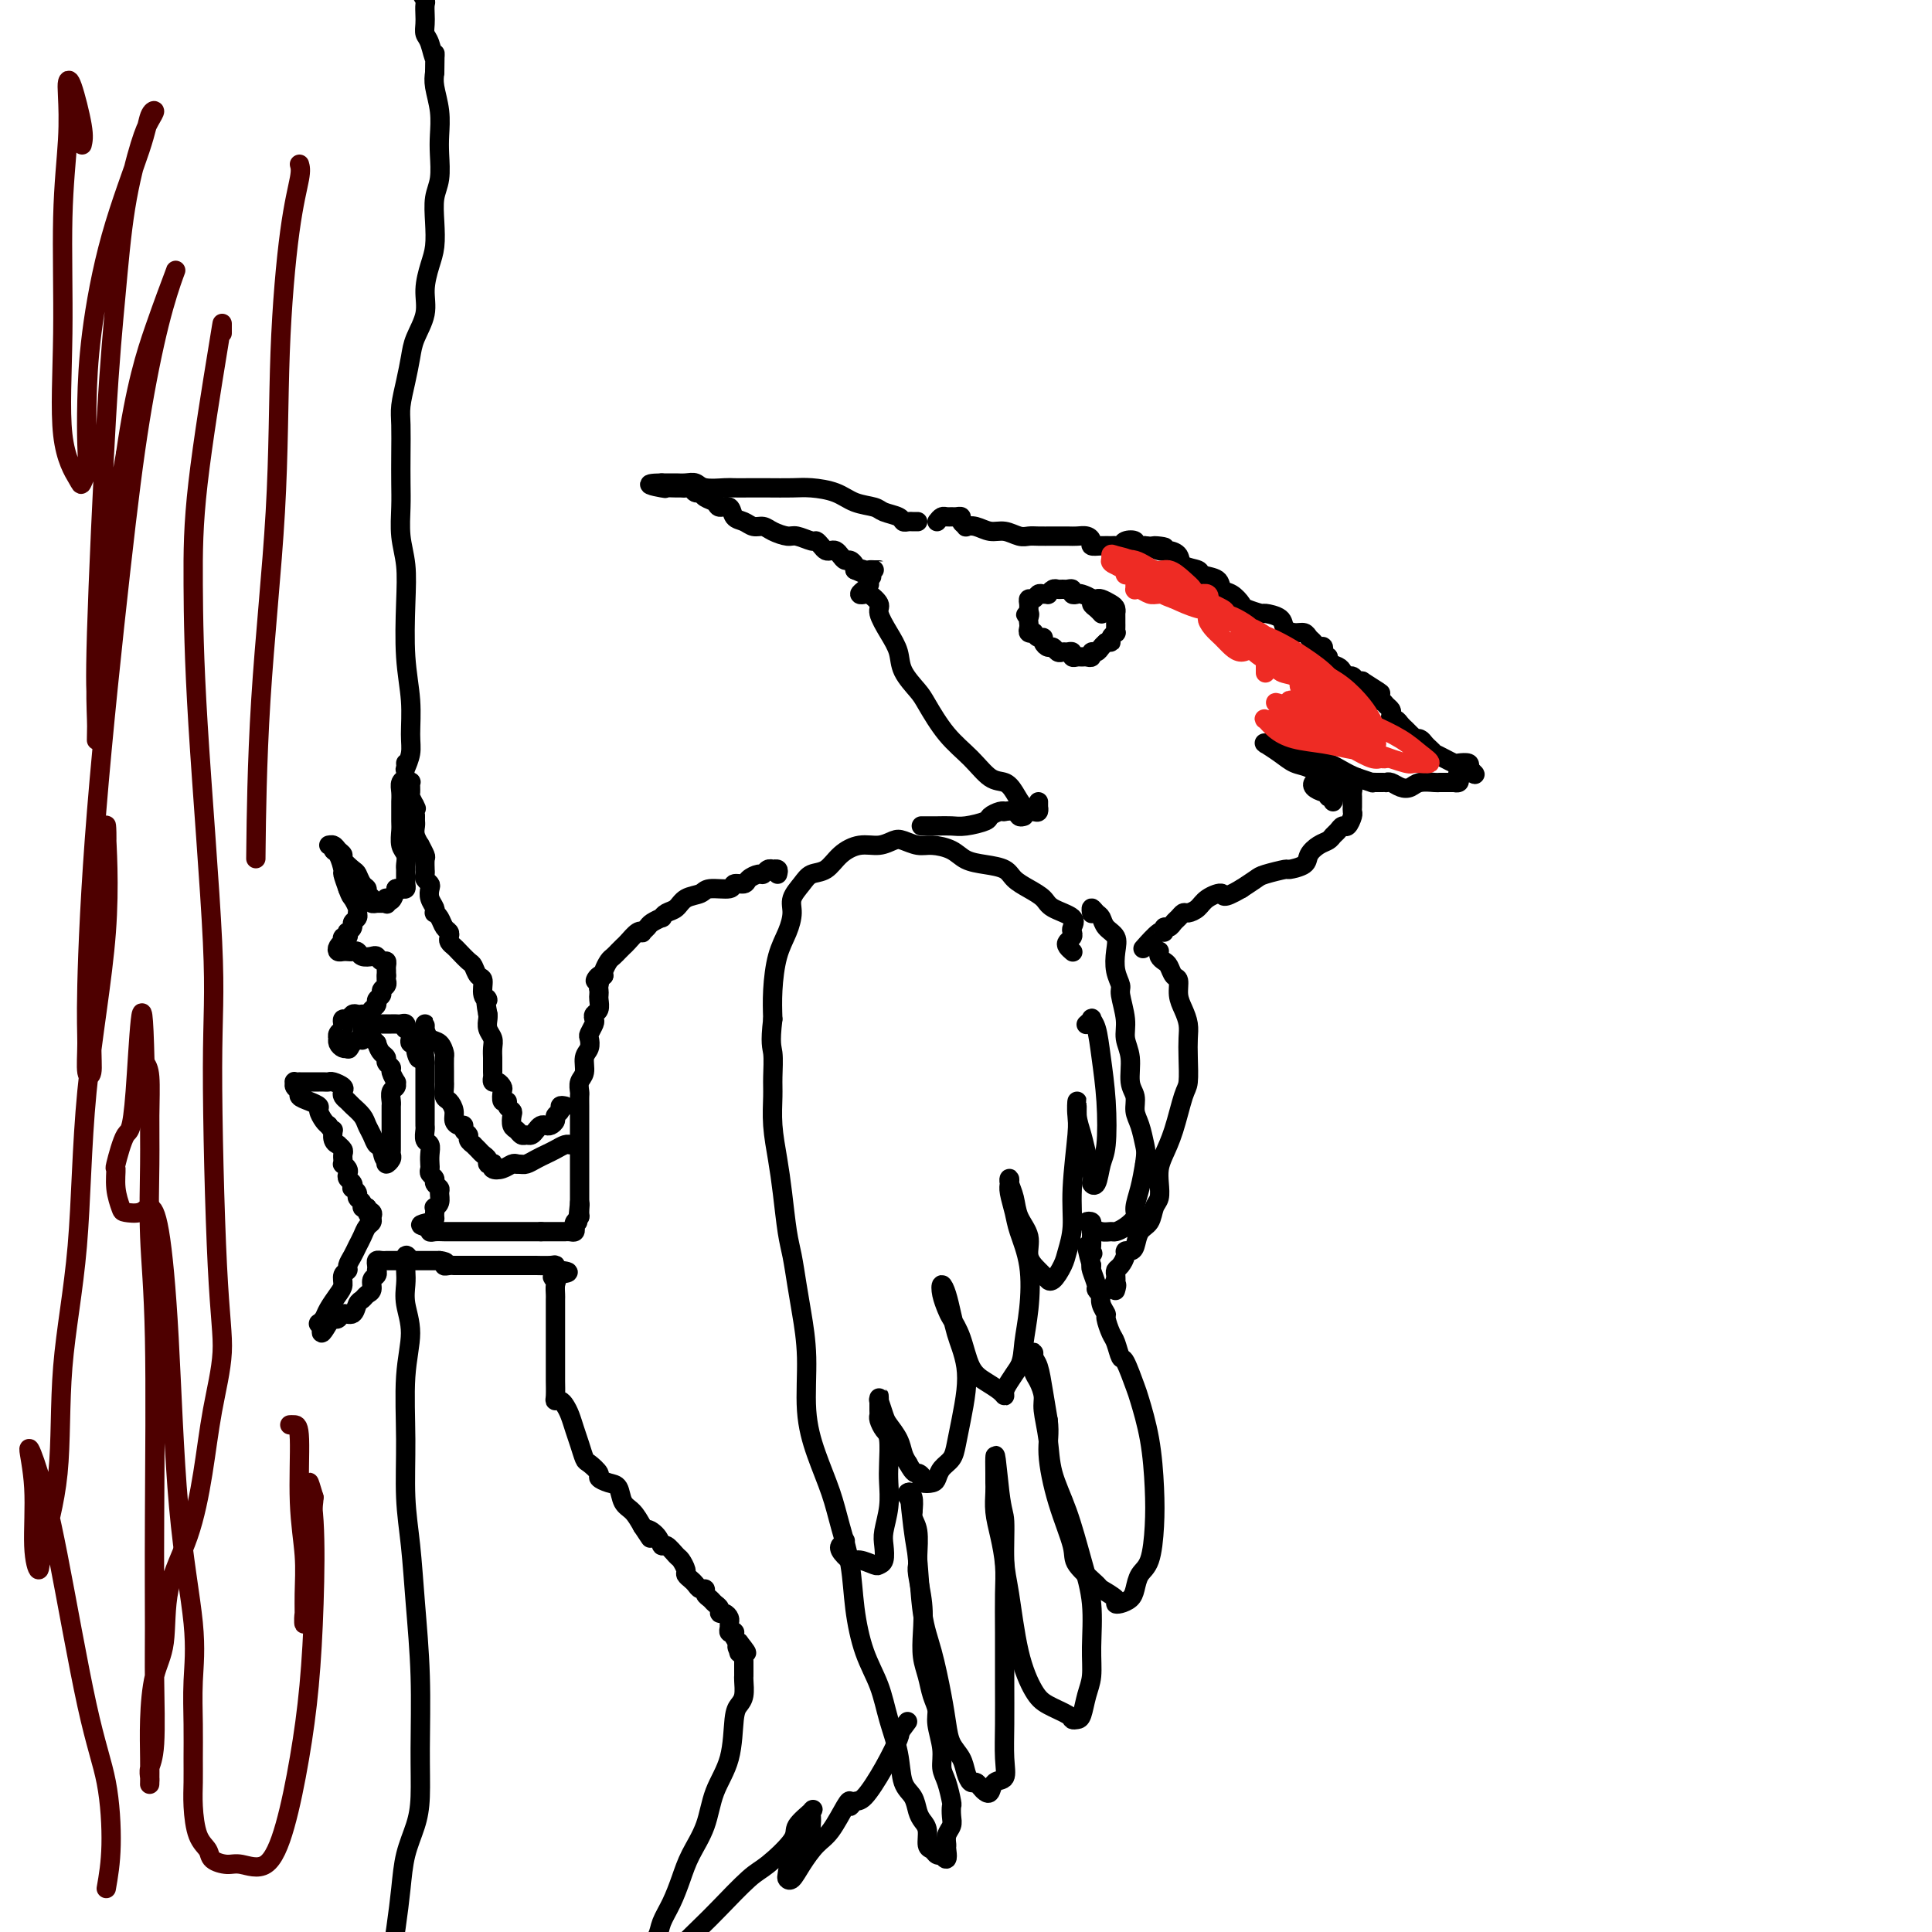 <svg viewBox='0 0 400 400' version='1.1' xmlns='http://www.w3.org/2000/svg' xmlns:xlink='http://www.w3.org/1999/xlink'><g fill='none' stroke='#000000' stroke-width='4' stroke-linecap='round' stroke-linejoin='round'><path d='M190,108c-0.337,0.006 -0.675,0.013 -1,0c-0.325,-0.013 -0.638,-0.045 -1,0c-0.362,0.045 -0.775,0.168 -1,0c-0.225,-0.168 -0.264,-0.626 -1,-1c-0.736,-0.374 -2.171,-0.664 -3,-1c-0.829,-0.336 -1.052,-0.717 -2,-1c-0.948,-0.283 -2.620,-0.468 -4,-1c-1.380,-0.532 -2.469,-1.410 -4,-2c-1.531,-0.590 -3.502,-0.890 -5,-1c-1.498,-0.110 -2.521,-0.030 -4,0c-1.479,0.030 -3.415,0.009 -5,0c-1.585,-0.009 -2.819,-0.006 -4,0c-1.181,0.006 -2.308,0.016 -3,0c-0.692,-0.016 -0.949,-0.057 -2,0c-1.051,0.057 -2.898,0.211 -4,0c-1.102,-0.211 -1.461,-0.789 -2,-1c-0.539,-0.211 -1.258,-0.057 -2,0c-0.742,0.057 -1.505,0.015 -2,0c-0.495,-0.015 -0.721,-0.004 -1,0c-0.279,0.004 -0.611,0.001 -1,0c-0.389,-0.001 -0.836,-0.000 -1,0c-0.164,0.000 -0.047,0.000 0,0c0.047,-0.000 0.023,-0.000 0,0'/><path d='M137,100c-4.827,0.072 -1.396,0.752 0,1c1.396,0.248 0.755,0.065 1,0c0.245,-0.065 1.375,-0.014 2,0c0.625,0.014 0.745,-0.011 1,0c0.255,0.011 0.645,0.059 1,0c0.355,-0.059 0.677,-0.223 1,0c0.323,0.223 0.649,0.835 1,1c0.351,0.165 0.728,-0.115 1,0c0.272,0.115 0.439,0.626 1,1c0.561,0.374 1.515,0.611 2,1c0.485,0.389 0.500,0.931 1,1c0.500,0.069 1.485,-0.336 2,0c0.515,0.336 0.560,1.413 1,2c0.440,0.587 1.277,0.683 2,1c0.723,0.317 1.333,0.854 2,1c0.667,0.146 1.391,-0.101 2,0c0.609,0.101 1.105,0.548 2,1c0.895,0.452 2.190,0.908 3,1c0.810,0.092 1.134,-0.182 2,0c0.866,0.182 2.273,0.819 3,1c0.727,0.181 0.772,-0.096 1,0c0.228,0.096 0.638,0.564 1,1c0.362,0.436 0.674,0.839 1,1c0.326,0.161 0.664,0.081 1,0c0.336,-0.081 0.668,-0.162 1,0c0.332,0.162 0.664,0.568 1,1c0.336,0.432 0.678,0.889 1,1c0.322,0.111 0.625,-0.124 1,0c0.375,0.124 0.821,0.607 1,1c0.179,0.393 0.089,0.697 0,1'/><path d='M177,118c6.367,2.785 2.285,0.746 1,0c-1.285,-0.746 0.227,-0.200 1,0c0.773,0.200 0.807,0.054 1,0c0.193,-0.054 0.547,-0.014 1,0c0.453,0.014 1.007,0.004 1,0c-0.007,-0.004 -0.573,-0.001 -1,0c-0.427,0.001 -0.713,0.001 -1,0'/><path d='M180,121c-0.283,0.313 -0.565,0.626 -1,1c-0.435,0.374 -1.022,0.808 -1,1c0.022,0.192 0.652,0.140 1,0c0.348,-0.140 0.412,-0.369 1,0c0.588,0.369 1.700,1.336 2,2c0.300,0.664 -0.211,1.025 0,2c0.211,0.975 1.143,2.565 2,4c0.857,1.435 1.638,2.715 2,4c0.362,1.285 0.305,2.576 1,4c0.695,1.424 2.142,2.981 3,4c0.858,1.019 1.125,1.501 2,3c0.875,1.499 2.356,4.014 4,6c1.644,1.986 3.452,3.443 5,5c1.548,1.557 2.838,3.216 4,4c1.162,0.784 2.196,0.695 3,1c0.804,0.305 1.378,1.006 2,2c0.622,0.994 1.291,2.281 2,3c0.709,0.719 1.458,0.868 2,1c0.542,0.132 0.877,0.245 1,0c0.123,-0.245 0.033,-0.849 0,-1c-0.033,-0.151 -0.009,0.152 0,0c0.009,-0.152 0.003,-0.758 0,-1c-0.003,-0.242 -0.001,-0.121 0,0'/><path d='M194,108c0.334,-0.423 0.668,-0.846 1,-1c0.332,-0.154 0.662,-0.038 1,0c0.338,0.038 0.683,-0.000 1,0c0.317,0.000 0.605,0.039 1,0c0.395,-0.039 0.895,-0.155 1,0c0.105,0.155 -0.187,0.581 0,1c0.187,0.419 0.854,0.829 1,1c0.146,0.171 -0.228,0.102 0,0c0.228,-0.102 1.058,-0.238 2,0c0.942,0.238 1.995,0.848 3,1c1.005,0.152 1.963,-0.155 3,0c1.037,0.155 2.154,0.774 3,1c0.846,0.226 1.420,0.061 2,0c0.580,-0.061 1.167,-0.017 2,0c0.833,0.017 1.912,0.007 3,0c1.088,-0.007 2.185,-0.012 3,0c0.815,0.012 1.349,0.042 2,0c0.651,-0.042 1.421,-0.155 2,0c0.579,0.155 0.967,0.577 1,1c0.033,0.423 -0.289,0.846 0,1c0.289,0.154 1.189,0.038 2,0c0.811,-0.038 1.532,0.003 2,0c0.468,-0.003 0.684,-0.050 1,0c0.316,0.050 0.731,0.196 1,0c0.269,-0.196 0.392,-0.733 1,-1c0.608,-0.267 1.702,-0.264 2,0c0.298,0.264 -0.201,0.790 0,1c0.201,0.210 1.100,0.105 2,0'/><path d='M237,113c7.068,0.711 3.240,-0.013 2,0c-1.240,0.013 0.110,0.763 1,1c0.890,0.237 1.322,-0.038 2,0c0.678,0.038 1.604,0.390 2,1c0.396,0.610 0.262,1.477 1,2c0.738,0.523 2.347,0.702 3,1c0.653,0.298 0.350,0.713 1,1c0.650,0.287 2.252,0.444 3,1c0.748,0.556 0.642,1.512 1,2c0.358,0.488 1.179,0.508 2,1c0.821,0.492 1.642,1.454 2,2c0.358,0.546 0.252,0.675 1,1c0.748,0.325 2.350,0.848 3,1c0.650,0.152 0.349,-0.065 1,0c0.651,0.065 2.254,0.413 3,1c0.746,0.587 0.634,1.414 1,2c0.366,0.586 1.211,0.932 2,1c0.789,0.068 1.522,-0.142 2,0c0.478,0.142 0.701,0.634 1,1c0.299,0.366 0.673,0.605 1,1c0.327,0.395 0.608,0.946 1,1c0.392,0.054 0.896,-0.389 1,0c0.104,0.389 -0.194,1.609 0,2c0.194,0.391 0.878,-0.049 1,0c0.122,0.049 -0.318,0.587 0,1c0.318,0.413 1.395,0.703 2,1c0.605,0.297 0.740,0.602 1,1c0.260,0.398 0.647,0.890 1,1c0.353,0.110 0.672,-0.163 1,0c0.328,0.163 0.665,0.761 1,1c0.335,0.239 0.667,0.120 1,0'/><path d='M282,141c7.128,4.494 2.449,1.730 1,1c-1.449,-0.730 0.333,0.574 1,1c0.667,0.426 0.220,-0.027 0,0c-0.220,0.027 -0.213,0.532 0,1c0.213,0.468 0.632,0.899 1,1c0.368,0.101 0.686,-0.127 1,0c0.314,0.127 0.623,0.607 1,1c0.377,0.393 0.822,0.697 1,1c0.178,0.303 0.089,0.606 0,1c-0.089,0.394 -0.179,0.879 0,1c0.179,0.121 0.626,-0.121 1,0c0.374,0.121 0.674,0.607 1,1c0.326,0.393 0.679,0.693 1,1c0.321,0.307 0.611,0.621 1,1c0.389,0.379 0.877,0.822 1,1c0.123,0.178 -0.121,0.090 0,0c0.121,-0.090 0.605,-0.183 1,0c0.395,0.183 0.700,0.640 1,1c0.300,0.360 0.595,0.622 1,1c0.405,0.378 0.919,0.872 1,1c0.081,0.128 -0.272,-0.110 0,0c0.272,0.110 1.170,0.568 2,1c0.830,0.432 1.594,0.837 2,1c0.406,0.163 0.456,0.082 1,0c0.544,-0.082 1.584,-0.166 2,0c0.416,0.166 0.208,0.583 0,1'/><path d='M304,159c3.161,2.721 0.063,0.523 -1,0c-1.063,-0.523 -0.093,0.631 0,1c0.093,0.369 -0.692,-0.045 -1,0c-0.308,0.045 -0.138,0.548 0,1c0.138,0.452 0.244,0.853 0,1c-0.244,0.147 -0.839,0.039 -1,0c-0.161,-0.039 0.113,-0.010 0,0c-0.113,0.010 -0.614,0.002 -1,0c-0.386,-0.002 -0.655,0.003 -1,0c-0.345,-0.003 -0.764,-0.014 -1,0c-0.236,0.014 -0.290,0.053 -1,0c-0.710,-0.053 -2.075,-0.196 -3,0c-0.925,0.196 -1.410,0.732 -2,1c-0.590,0.268 -1.286,0.268 -2,0c-0.714,-0.268 -1.448,-0.804 -2,-1c-0.552,-0.196 -0.923,-0.053 -1,0c-0.077,0.053 0.139,0.015 0,0c-0.139,-0.015 -0.634,-0.007 -1,0c-0.366,0.007 -0.603,0.012 -1,0c-0.397,-0.012 -0.953,-0.042 -1,0c-0.047,0.042 0.415,0.155 0,0c-0.415,-0.155 -1.708,-0.577 -3,-1'/><path d='M281,161c-2.403,-0.900 -3.911,-2.150 -6,-3c-2.089,-0.850 -4.758,-1.301 -7,-2c-2.242,-0.699 -4.056,-1.646 -5,-2c-0.944,-0.354 -1.018,-0.116 -1,0c0.018,0.116 0.129,0.110 0,0c-0.129,-0.110 -0.498,-0.324 0,0c0.498,0.324 1.863,1.187 3,2c1.137,0.813 2.047,1.577 3,2c0.953,0.423 1.951,0.506 3,1c1.049,0.494 2.150,1.400 3,2c0.850,0.600 1.451,0.893 2,1c0.549,0.107 1.048,0.028 1,0c-0.048,-0.028 -0.641,-0.005 -1,0c-0.359,0.005 -0.482,-0.009 -1,0c-0.518,0.009 -1.431,0.040 -2,0c-0.569,-0.040 -0.795,-0.150 -1,0c-0.205,0.150 -0.391,0.561 0,1c0.391,0.439 1.359,0.907 2,1c0.641,0.093 0.956,-0.188 1,0c0.044,0.188 -0.184,0.846 0,1c0.184,0.154 0.781,-0.196 1,0c0.219,0.196 0.059,0.939 0,1c-0.059,0.061 -0.016,-0.561 0,-1c0.016,-0.439 0.005,-0.697 0,-1c-0.005,-0.303 -0.002,-0.652 0,-1'/><path d='M276,163c2.189,1.393 1.161,0.376 1,0c-0.161,-0.376 0.545,-0.112 1,0c0.455,0.112 0.658,0.071 1,0c0.342,-0.071 0.824,-0.174 1,0c0.176,0.174 0.047,0.624 0,1c-0.047,0.376 -0.012,0.677 0,1c0.012,0.323 0.000,0.669 0,1c-0.000,0.331 0.011,0.648 0,1c-0.011,0.352 -0.044,0.738 0,1c0.044,0.262 0.166,0.399 0,1c-0.166,0.601 -0.621,1.667 -1,2c-0.379,0.333 -0.681,-0.066 -1,0c-0.319,0.066 -0.653,0.598 -1,1c-0.347,0.402 -0.707,0.675 -1,1c-0.293,0.325 -0.521,0.704 -1,1c-0.479,0.296 -1.211,0.509 -2,1c-0.789,0.491 -1.637,1.259 -2,2c-0.363,0.741 -0.242,1.455 -1,2c-0.758,0.545 -2.394,0.922 -3,1c-0.606,0.078 -0.183,-0.144 -1,0c-0.817,0.144 -2.874,0.654 -4,1c-1.126,0.346 -1.322,0.527 -2,1c-0.678,0.473 -1.839,1.236 -3,2'/><path d='M257,184c-4.307,2.514 -3.574,1.300 -4,1c-0.426,-0.300 -2.012,0.315 -3,1c-0.988,0.685 -1.378,1.440 -2,2c-0.622,0.560 -1.476,0.925 -2,1c-0.524,0.075 -0.719,-0.139 -1,0c-0.281,0.139 -0.650,0.630 -1,1c-0.350,0.370 -0.683,0.618 -1,1c-0.317,0.382 -0.618,0.898 -1,1c-0.382,0.102 -0.845,-0.210 -1,0c-0.155,0.210 -0.000,0.943 0,1c0.000,0.057 -0.154,-0.562 -1,0c-0.846,0.562 -2.385,2.303 -3,3c-0.615,0.697 -0.308,0.348 0,0'/><path d='M222,197c0.105,0.089 0.211,0.178 0,0c-0.211,-0.178 -0.737,-0.624 -1,-1c-0.263,-0.376 -0.263,-0.681 0,-1c0.263,-0.319 0.789,-0.652 1,-1c0.211,-0.348 0.108,-0.712 0,-1c-0.108,-0.288 -0.220,-0.500 0,-1c0.220,-0.500 0.770,-1.289 0,-2c-0.770,-0.711 -2.862,-1.346 -4,-2c-1.138,-0.654 -1.322,-1.327 -2,-2c-0.678,-0.673 -1.851,-1.345 -3,-2c-1.149,-0.655 -2.273,-1.292 -3,-2c-0.727,-0.708 -1.055,-1.486 -2,-2c-0.945,-0.514 -2.507,-0.764 -4,-1c-1.493,-0.236 -2.918,-0.459 -4,-1c-1.082,-0.541 -1.822,-1.400 -3,-2c-1.178,-0.600 -2.793,-0.941 -4,-1c-1.207,-0.059 -2.006,0.165 -3,0c-0.994,-0.165 -2.184,-0.719 -3,-1c-0.816,-0.281 -1.257,-0.289 -2,0c-0.743,0.289 -1.789,0.875 -3,1c-1.211,0.125 -2.589,-0.210 -4,0c-1.411,0.210 -2.855,0.965 -4,2c-1.145,1.035 -1.991,2.348 -3,3c-1.009,0.652 -2.181,0.641 -3,1c-0.819,0.359 -1.284,1.086 -2,2c-0.716,0.914 -1.684,2.014 -2,3c-0.316,0.986 0.020,1.858 0,3c-0.020,1.142 -0.397,2.553 -1,4c-0.603,1.447 -1.432,2.928 -2,5c-0.568,2.072 -0.877,4.735 -1,7c-0.123,2.265 -0.062,4.133 0,6'/><path d='M160,211c-0.618,5.195 -0.163,5.683 0,7c0.163,1.317 0.032,3.465 0,5c-0.032,1.535 0.033,2.458 0,4c-0.033,1.542 -0.164,3.701 0,6c0.164,2.299 0.621,4.736 1,7c0.379,2.264 0.679,4.356 1,7c0.321,2.644 0.665,5.840 1,8c0.335,2.160 0.663,3.285 1,5c0.337,1.715 0.684,4.020 1,6c0.316,1.980 0.602,3.634 1,6c0.398,2.366 0.907,5.445 1,9c0.093,3.555 -0.231,7.585 0,11c0.231,3.415 1.017,6.216 2,9c0.983,2.784 2.163,5.551 3,8c0.837,2.449 1.330,4.578 2,7c0.670,2.422 1.516,5.135 2,8c0.484,2.865 0.606,5.881 1,9c0.394,3.119 1.060,6.341 2,9c0.940,2.659 2.153,4.756 3,7c0.847,2.244 1.326,4.635 2,7c0.674,2.365 1.542,4.703 2,7c0.458,2.297 0.505,4.554 1,6c0.495,1.446 1.438,2.083 2,3c0.562,0.917 0.742,2.115 1,3c0.258,0.885 0.594,1.456 1,2c0.406,0.544 0.883,1.060 1,2c0.117,0.940 -0.126,2.304 0,3c0.126,0.696 0.621,0.723 1,1c0.379,0.277 0.640,0.805 1,1c0.360,0.195 0.817,0.056 1,0c0.183,-0.056 0.091,-0.028 0,0'/><path d='M195,384c1.460,2.129 1.109,-0.048 1,-1c-0.109,-0.952 0.023,-0.679 0,-1c-0.023,-0.321 -0.202,-1.235 0,-2c0.202,-0.765 0.783,-1.381 1,-2c0.217,-0.619 0.068,-1.242 0,-2c-0.068,-0.758 -0.056,-1.650 0,-2c0.056,-0.350 0.155,-0.159 0,-1c-0.155,-0.841 -0.562,-2.714 -1,-4c-0.438,-1.286 -0.905,-1.985 -1,-3c-0.095,-1.015 0.182,-2.347 0,-4c-0.182,-1.653 -0.823,-3.627 -1,-5c-0.177,-1.373 0.110,-2.144 0,-3c-0.110,-0.856 -0.617,-1.798 -1,-3c-0.383,-1.202 -0.642,-2.665 -1,-4c-0.358,-1.335 -0.814,-2.543 -1,-4c-0.186,-1.457 -0.103,-3.164 0,-5c0.103,-1.836 0.225,-3.801 0,-6c-0.225,-2.199 -0.796,-4.632 -1,-6c-0.204,-1.368 -0.040,-1.669 0,-2c0.040,-0.331 -0.045,-0.690 0,-2c0.045,-1.310 0.221,-3.571 0,-5c-0.221,-1.429 -0.840,-2.028 -1,-3c-0.160,-0.972 0.140,-2.319 0,-3c-0.140,-0.681 -0.718,-0.698 -1,-1c-0.282,-0.302 -0.268,-0.889 0,-1c0.268,-0.111 0.791,0.254 1,1c0.209,0.746 0.105,1.873 0,3'/><path d='M189,313c-1.289,-8.874 -0.510,-1.061 0,3c0.510,4.061 0.753,4.368 1,7c0.247,2.632 0.499,7.590 1,11c0.501,3.410 1.251,5.273 2,8c0.749,2.727 1.496,6.320 2,9c0.504,2.680 0.765,4.449 1,6c0.235,1.551 0.444,2.884 1,4c0.556,1.116 1.458,2.015 2,3c0.542,0.985 0.722,2.057 1,3c0.278,0.943 0.652,1.757 1,2c0.348,0.243 0.669,-0.086 1,0c0.331,0.086 0.671,0.586 1,1c0.329,0.414 0.649,0.742 1,1c0.351,0.258 0.735,0.446 1,0c0.265,-0.446 0.411,-1.525 1,-2c0.589,-0.475 1.622,-0.347 2,-1c0.378,-0.653 0.101,-2.088 0,-4c-0.101,-1.912 -0.026,-4.302 0,-7c0.026,-2.698 0.004,-5.704 0,-9c-0.004,-3.296 0.009,-6.881 0,-10c-0.009,-3.119 -0.041,-5.774 0,-8c0.041,-2.226 0.155,-4.025 0,-6c-0.155,-1.975 -0.577,-4.126 -1,-6c-0.423,-1.874 -0.845,-3.471 -1,-5c-0.155,-1.529 -0.041,-2.988 0,-4c0.041,-1.012 0.011,-1.575 0,-2c-0.011,-0.425 -0.003,-0.712 0,-1c0.003,-0.288 0.001,-0.578 0,-1c-0.001,-0.422 -0.000,-0.978 0,-1c0.000,-0.022 0.000,0.489 0,1'/><path d='M206,305c-0.146,-8.474 0.488,-0.160 1,4c0.512,4.160 0.903,4.164 1,6c0.097,1.836 -0.100,5.503 0,8c0.100,2.497 0.496,3.824 1,7c0.504,3.176 1.115,8.200 2,12c0.885,3.800 2.044,6.377 3,8c0.956,1.623 1.709,2.291 3,3c1.291,0.709 3.119,1.460 4,2c0.881,0.540 0.814,0.870 1,1c0.186,0.130 0.624,0.062 1,0c0.376,-0.062 0.691,-0.117 1,-1c0.309,-0.883 0.614,-2.594 1,-4c0.386,-1.406 0.855,-2.505 1,-4c0.145,-1.495 -0.035,-3.384 0,-6c0.035,-2.616 0.283,-5.958 0,-9c-0.283,-3.042 -1.099,-5.784 -2,-9c-0.901,-3.216 -1.887,-6.905 -3,-10c-1.113,-3.095 -2.354,-5.596 -3,-8c-0.646,-2.404 -0.699,-4.713 -1,-7c-0.301,-2.287 -0.851,-4.553 -1,-6c-0.149,-1.447 0.104,-2.075 0,-3c-0.104,-0.925 -0.563,-2.147 -1,-3c-0.437,-0.853 -0.850,-1.336 -1,-2c-0.150,-0.664 -0.037,-1.509 0,-2c0.037,-0.491 -0.001,-0.629 0,-1c0.001,-0.371 0.042,-0.975 0,-1c-0.042,-0.025 -0.166,0.529 0,1c0.166,0.471 0.622,0.857 1,2c0.378,1.143 0.680,3.041 1,5c0.320,1.959 0.660,3.980 1,6'/><path d='M217,294c0.392,2.968 -0.129,4.389 0,7c0.129,2.611 0.907,6.411 2,10c1.093,3.589 2.500,6.968 3,9c0.500,2.032 0.091,2.716 1,4c0.909,1.284 3.135,3.168 4,4c0.865,0.832 0.368,0.613 1,1c0.632,0.387 2.393,1.381 3,2c0.607,0.619 0.059,0.864 0,1c-0.059,0.136 0.369,0.164 1,0c0.631,-0.164 1.465,-0.520 2,-1c0.535,-0.480 0.771,-1.086 1,-2c0.229,-0.914 0.452,-2.138 1,-3c0.548,-0.862 1.422,-1.362 2,-3c0.578,-1.638 0.861,-4.413 1,-7c0.139,-2.587 0.136,-4.985 0,-8c-0.136,-3.015 -0.403,-6.648 -1,-10c-0.597,-3.352 -1.522,-6.425 -2,-8c-0.478,-1.575 -0.509,-1.652 -1,-3c-0.491,-1.348 -1.442,-3.965 -2,-5c-0.558,-1.035 -0.723,-0.486 -1,-1c-0.277,-0.514 -0.666,-2.091 -1,-3c-0.334,-0.909 -0.611,-1.152 -1,-2c-0.389,-0.848 -0.888,-2.303 -1,-3c-0.112,-0.697 0.162,-0.635 0,-1c-0.162,-0.365 -0.760,-1.156 -1,-2c-0.240,-0.844 -0.120,-1.739 0,-2c0.120,-0.261 0.242,0.112 0,0c-0.242,-0.112 -0.848,-0.711 -1,-1c-0.152,-0.289 0.152,-0.270 0,-1c-0.152,-0.730 -0.758,-2.209 -1,-3c-0.242,-0.791 -0.121,-0.896 0,-1'/><path d='M226,262c-1.856,-6.261 -0.497,-3.915 0,-3c0.497,0.915 0.133,0.399 0,0c-0.133,-0.399 -0.036,-0.681 0,-1c0.036,-0.319 0.011,-0.677 0,-1c-0.011,-0.323 -0.008,-0.612 0,-1c0.008,-0.388 0.020,-0.875 0,-1c-0.020,-0.125 -0.074,0.113 0,0c0.074,-0.113 0.274,-0.576 0,-1c-0.274,-0.424 -1.023,-0.807 -1,-1c0.023,-0.193 0.817,-0.195 1,0c0.183,0.195 -0.247,0.586 0,1c0.247,0.414 1.170,0.851 2,1c0.830,0.149 1.566,0.011 2,0c0.434,-0.011 0.564,0.105 1,0c0.436,-0.105 1.178,-0.431 2,-1c0.822,-0.569 1.726,-1.379 2,-2c0.274,-0.621 -0.080,-1.052 0,-2c0.080,-0.948 0.594,-2.414 1,-4c0.406,-1.586 0.703,-3.293 1,-5'/><path d='M237,241c0.353,-2.403 0.234,-2.910 0,-4c-0.234,-1.090 -0.583,-2.763 -1,-4c-0.417,-1.237 -0.900,-2.039 -1,-3c-0.100,-0.961 0.185,-2.082 0,-3c-0.185,-0.918 -0.838,-1.633 -1,-3c-0.162,-1.367 0.168,-3.387 0,-5c-0.168,-1.613 -0.833,-2.818 -1,-4c-0.167,-1.182 0.165,-2.339 0,-4c-0.165,-1.661 -0.827,-3.824 -1,-5c-0.173,-1.176 0.143,-1.364 0,-2c-0.143,-0.636 -0.745,-1.718 -1,-3c-0.255,-1.282 -0.162,-2.763 0,-4c0.162,-1.237 0.393,-2.231 0,-3c-0.393,-0.769 -1.412,-1.313 -2,-2c-0.588,-0.687 -0.746,-1.518 -1,-2c-0.254,-0.482 -0.604,-0.614 -1,-1c-0.396,-0.386 -0.837,-1.027 -1,-1c-0.163,0.027 -0.046,0.722 0,1c0.046,0.278 0.023,0.139 0,0'/><path d='M175,319c-0.436,0.436 -0.872,0.872 -1,1c-0.128,0.128 0.053,-0.053 0,0c-0.053,0.053 -0.341,0.340 0,1c0.341,0.660 1.310,1.692 2,2c0.690,0.308 1.099,-0.109 2,0c0.901,0.109 2.293,0.744 3,1c0.707,0.256 0.729,0.135 1,0c0.271,-0.135 0.791,-0.283 1,-1c0.209,-0.717 0.108,-2.003 0,-3c-0.108,-0.997 -0.224,-1.706 0,-3c0.224,-1.294 0.789,-3.172 1,-5c0.211,-1.828 0.067,-3.607 0,-5c-0.067,-1.393 -0.056,-2.401 0,-4c0.056,-1.599 0.159,-3.789 0,-5c-0.159,-1.211 -0.578,-1.443 -1,-2c-0.422,-0.557 -0.845,-1.440 -1,-2c-0.155,-0.560 -0.042,-0.796 0,-1c0.042,-0.204 0.011,-0.376 0,-1c-0.011,-0.624 -0.004,-1.701 0,-2c0.004,-0.299 0.004,0.178 0,0c-0.004,-0.178 -0.013,-1.013 0,-1c0.013,0.013 0.049,0.874 0,1c-0.049,0.126 -0.182,-0.482 0,0c0.182,0.482 0.679,2.055 1,3c0.321,0.945 0.468,1.264 1,2c0.532,0.736 1.451,1.891 2,3c0.549,1.109 0.728,2.174 1,3c0.272,0.826 0.636,1.413 1,2'/><path d='M188,303c1.313,2.419 1.595,1.967 2,2c0.405,0.033 0.934,0.553 1,1c0.066,0.447 -0.329,0.822 0,1c0.329,0.178 1.384,0.159 2,0c0.616,-0.159 0.795,-0.459 1,-1c0.205,-0.541 0.437,-1.322 1,-2c0.563,-0.678 1.458,-1.251 2,-2c0.542,-0.749 0.731,-1.674 1,-3c0.269,-1.326 0.619,-3.053 1,-5c0.381,-1.947 0.793,-4.113 1,-6c0.207,-1.887 0.210,-3.495 0,-5c-0.210,-1.505 -0.634,-2.906 -1,-4c-0.366,-1.094 -0.673,-1.882 -1,-3c-0.327,-1.118 -0.673,-2.566 -1,-4c-0.327,-1.434 -0.636,-2.852 -1,-4c-0.364,-1.148 -0.785,-2.025 -1,-2c-0.215,0.025 -0.224,0.951 0,2c0.224,1.049 0.681,2.220 1,3c0.319,0.780 0.498,1.168 1,2c0.502,0.832 1.326,2.108 2,4c0.674,1.892 1.199,4.399 2,6c0.801,1.601 1.877,2.294 3,3c1.123,0.706 2.293,1.424 3,2c0.707,0.576 0.952,1.010 1,1c0.048,-0.010 -0.103,-0.464 0,-1c0.103,-0.536 0.458,-1.153 1,-2c0.542,-0.847 1.271,-1.923 2,-3'/><path d='M211,283c0.792,-1.601 0.774,-3.102 1,-5c0.226,-1.898 0.698,-4.192 1,-7c0.302,-2.808 0.435,-6.128 0,-9c-0.435,-2.872 -1.437,-5.296 -2,-7c-0.563,-1.704 -0.688,-2.690 -1,-4c-0.312,-1.310 -0.812,-2.946 -1,-4c-0.188,-1.054 -0.063,-1.528 0,-2c0.063,-0.472 0.063,-0.942 0,-1c-0.063,-0.058 -0.190,0.294 0,1c0.190,0.706 0.697,1.764 1,3c0.303,1.236 0.400,2.651 1,4c0.600,1.349 1.701,2.634 2,4c0.299,1.366 -0.205,2.813 0,4c0.205,1.187 1.120,2.113 2,3c0.880,0.887 1.727,1.736 2,2c0.273,0.264 -0.028,-0.058 0,0c0.028,0.058 0.385,0.497 1,0c0.615,-0.497 1.489,-1.929 2,-3c0.511,-1.071 0.659,-1.779 1,-3c0.341,-1.221 0.876,-2.953 1,-5c0.124,-2.047 -0.164,-4.407 0,-8c0.164,-3.593 0.779,-8.419 1,-11c0.221,-2.581 0.048,-2.917 0,-4c-0.048,-1.083 0.029,-2.912 0,-3c-0.029,-0.088 -0.162,1.564 0,3c0.162,1.436 0.621,2.656 1,4c0.379,1.344 0.680,2.813 1,4c0.320,1.187 0.660,2.094 1,3'/><path d='M226,242c0.416,2.790 -0.046,2.763 0,3c0.046,0.237 0.598,0.736 1,0c0.402,-0.736 0.655,-2.708 1,-4c0.345,-1.292 0.782,-1.905 1,-4c0.218,-2.095 0.217,-5.673 0,-9c-0.217,-3.327 -0.650,-6.405 -1,-9c-0.350,-2.595 -0.616,-4.709 -1,-6c-0.384,-1.291 -0.886,-1.758 -1,-2c-0.114,-0.242 0.162,-0.257 0,0c-0.162,0.257 -0.760,0.788 -1,1c-0.240,0.212 -0.120,0.106 0,0'/><path d='M240,197c-0.006,0.023 -0.013,0.047 0,0c0.013,-0.047 0.045,-0.163 0,0c-0.045,0.163 -0.166,0.605 0,1c0.166,0.395 0.618,0.742 1,1c0.382,0.258 0.694,0.428 1,1c0.306,0.572 0.608,1.546 1,2c0.392,0.454 0.876,0.389 1,1c0.124,0.611 -0.110,1.897 0,3c0.110,1.103 0.566,2.022 1,3c0.434,0.978 0.846,2.015 1,3c0.154,0.985 0.050,1.918 0,3c-0.050,1.082 -0.044,2.313 0,4c0.044,1.687 0.127,3.830 0,5c-0.127,1.170 -0.465,1.366 -1,3c-0.535,1.634 -1.267,4.707 -2,7c-0.733,2.293 -1.468,3.807 -2,5c-0.532,1.193 -0.863,2.067 -1,3c-0.137,0.933 -0.082,1.925 0,3c0.082,1.075 0.191,2.232 0,3c-0.191,0.768 -0.681,1.148 -1,2c-0.319,0.852 -0.468,2.175 -1,3c-0.532,0.825 -1.448,1.151 -2,2c-0.552,0.849 -0.739,2.220 -1,3c-0.261,0.780 -0.596,0.968 -1,1c-0.404,0.032 -0.879,-0.094 -1,0c-0.121,0.094 0.111,0.406 0,1c-0.111,0.594 -0.566,1.468 -1,2c-0.434,0.532 -0.848,0.720 -1,1c-0.152,0.280 -0.044,0.651 0,1c0.044,0.349 0.022,0.674 0,1'/><path d='M231,265c-1.393,2.798 -0.375,1.292 0,1c0.375,-0.292 0.107,0.631 0,1c-0.107,0.369 -0.054,0.185 0,0'/><path d='M212,169c-0.371,0.113 -0.742,0.226 -1,0c-0.258,-0.226 -0.402,-0.789 -1,-1c-0.598,-0.211 -1.649,-0.068 -2,0c-0.351,0.068 -0.002,0.060 0,0c0.002,-0.060 -0.345,-0.174 -1,0c-0.655,0.174 -1.620,0.635 -2,1c-0.380,0.365 -0.176,0.634 -1,1c-0.824,0.366 -2.676,0.830 -4,1c-1.324,0.170 -2.120,0.045 -3,0c-0.880,-0.045 -1.843,-0.012 -3,0c-1.157,0.012 -2.506,0.003 -3,0c-0.494,-0.003 -0.132,-0.001 0,0c0.132,0.001 0.036,0.000 0,0c-0.036,-0.000 -0.010,-0.000 0,0c0.010,0.000 0.005,0.000 0,0'/><path d='M161,181c0.112,-0.423 0.223,-0.847 0,-1c-0.223,-0.153 -0.781,-0.037 -1,0c-0.219,0.037 -0.099,-0.005 0,0c0.099,0.005 0.177,0.057 0,0c-0.177,-0.057 -0.610,-0.221 -1,0c-0.390,0.221 -0.739,0.829 -1,1c-0.261,0.171 -0.434,-0.094 -1,0c-0.566,0.094 -1.524,0.546 -2,1c-0.476,0.454 -0.468,0.909 -1,1c-0.532,0.091 -1.602,-0.184 -2,0c-0.398,0.184 -0.123,0.827 -1,1c-0.877,0.173 -2.907,-0.123 -4,0c-1.093,0.123 -1.250,0.664 -2,1c-0.750,0.336 -2.094,0.468 -3,1c-0.906,0.532 -1.374,1.466 -2,2c-0.626,0.534 -1.410,0.668 -2,1c-0.590,0.332 -0.985,0.863 -1,1c-0.015,0.137 0.350,-0.121 0,0c-0.350,0.121 -1.416,0.619 -2,1c-0.584,0.381 -0.685,0.645 -1,1c-0.315,0.355 -0.844,0.802 -1,1c-0.156,0.198 0.059,0.148 0,0c-0.059,-0.148 -0.393,-0.394 -1,0c-0.607,0.394 -1.486,1.429 -2,2c-0.514,0.571 -0.662,0.677 -1,1c-0.338,0.323 -0.865,0.864 -1,1c-0.135,0.136 0.121,-0.132 0,0c-0.121,0.132 -0.620,0.664 -1,1c-0.380,0.336 -0.641,0.475 -1,1c-0.359,0.525 -0.817,1.436 -1,2c-0.183,0.564 -0.092,0.782 0,1'/><path d='M125,202c-2.856,2.366 -1.498,0.282 -1,0c0.498,-0.282 0.134,1.238 0,2c-0.134,0.762 -0.040,0.767 0,1c0.040,0.233 0.024,0.693 0,1c-0.024,0.307 -0.058,0.463 0,1c0.058,0.537 0.208,1.457 0,2c-0.208,0.543 -0.774,0.708 -1,1c-0.226,0.292 -0.112,0.711 0,1c0.112,0.289 0.222,0.446 0,1c-0.222,0.554 -0.776,1.503 -1,2c-0.224,0.497 -0.116,0.541 0,1c0.116,0.459 0.241,1.331 0,2c-0.241,0.669 -0.849,1.134 -1,2c-0.151,0.866 0.156,2.132 0,3c-0.156,0.868 -0.774,1.339 -1,2c-0.226,0.661 -0.061,1.514 0,2c0.061,0.486 0.016,0.606 0,1c-0.016,0.394 -0.004,1.062 0,2c0.004,0.938 0.001,2.146 0,3c-0.001,0.854 -0.000,1.355 0,2c0.000,0.645 0.000,1.436 0,2c-0.000,0.564 -0.000,0.903 0,1c0.000,0.097 0.000,-0.047 0,0c-0.000,0.047 -0.000,0.285 0,1c0.000,0.715 0.000,1.907 0,3c-0.000,1.093 -0.000,2.086 0,3c0.000,0.914 0.000,1.751 0,2c-0.000,0.249 -0.000,-0.088 0,0c0.000,0.088 0.000,0.601 0,1c-0.000,0.399 -0.000,0.686 0,1c0.000,0.314 0.000,0.657 0,1'/><path d='M120,249c-0.769,7.449 -0.192,2.573 0,1c0.192,-1.573 -0.000,0.157 0,1c0.000,0.843 0.194,0.800 0,1c-0.194,0.200 -0.774,0.642 -1,1c-0.226,0.358 -0.098,0.632 0,1c0.098,0.368 0.167,0.831 0,1c-0.167,0.169 -0.571,0.045 -1,0c-0.429,-0.045 -0.885,-0.012 -1,0c-0.115,0.012 0.111,0.003 0,0c-0.111,-0.003 -0.557,-0.001 -1,0c-0.443,0.001 -0.882,0.000 -1,0c-0.118,-0.000 0.083,-0.000 0,0c-0.083,0.000 -0.452,0.000 -1,0c-0.548,-0.000 -1.274,-0.000 -2,0'/><path d='M112,255c-1.232,0.000 -0.812,0.000 -1,0c-0.188,-0.000 -0.983,-0.000 -2,0c-1.017,0.000 -2.255,0.000 -3,0c-0.745,-0.000 -0.998,-0.000 -2,0c-1.002,0.000 -2.754,0.000 -4,0c-1.246,-0.000 -1.987,-0.000 -3,0c-1.013,0.000 -2.300,0.001 -3,0c-0.700,-0.001 -0.813,-0.004 -1,0c-0.187,0.004 -0.447,0.015 -1,0c-0.553,-0.015 -1.400,-0.057 -2,0c-0.600,0.057 -0.955,0.211 -1,0c-0.045,-0.211 0.219,-0.788 0,-1c-0.219,-0.212 -0.920,-0.061 -1,0c-0.080,0.061 0.460,0.030 1,0'/><path d='M89,254c-3.619,-0.332 -1.167,-0.663 0,-1c1.167,-0.337 1.049,-0.681 1,-1c-0.049,-0.319 -0.027,-0.614 0,-1c0.027,-0.386 0.061,-0.863 0,-1c-0.061,-0.137 -0.217,0.065 0,0c0.217,-0.065 0.805,-0.399 1,-1c0.195,-0.601 -0.004,-1.470 0,-2c0.004,-0.530 0.211,-0.719 0,-1c-0.211,-0.281 -0.841,-0.652 -1,-1c-0.159,-0.348 0.153,-0.673 0,-1c-0.153,-0.327 -0.772,-0.655 -1,-1c-0.228,-0.345 -0.065,-0.707 0,-1c0.065,-0.293 0.031,-0.516 0,-1c-0.031,-0.484 -0.061,-1.229 0,-2c0.061,-0.771 0.212,-1.568 0,-2c-0.212,-0.432 -0.789,-0.499 -1,-1c-0.211,-0.501 -0.057,-1.435 0,-2c0.057,-0.565 0.015,-0.763 0,-1c-0.015,-0.237 -0.004,-0.515 0,-1c0.004,-0.485 0.001,-1.177 0,-2c-0.001,-0.823 -0.000,-1.778 0,-2c0.000,-0.222 0.000,0.288 0,0c-0.000,-0.288 -0.000,-1.376 0,-2c0.000,-0.624 0.000,-0.786 0,-1c-0.000,-0.214 -0.000,-0.481 0,-1c0.000,-0.519 0.000,-1.291 0,-2c-0.000,-0.709 -0.000,-1.354 0,-2'/><path d='M88,220c-0.316,-5.382 -0.607,-1.837 -1,-1c-0.393,0.837 -0.889,-1.032 -1,-2c-0.111,-0.968 0.163,-1.034 0,-1c-0.163,0.034 -0.762,0.168 -1,0c-0.238,-0.168 -0.116,-0.637 0,-1c0.116,-0.363 0.224,-0.619 0,-1c-0.224,-0.381 -0.781,-0.887 -1,-1c-0.219,-0.113 -0.100,0.166 0,0c0.100,-0.166 0.180,-0.776 0,-1c-0.180,-0.224 -0.622,-0.060 -1,0c-0.378,0.060 -0.693,0.016 -1,0c-0.307,-0.016 -0.607,-0.004 -1,0c-0.393,0.004 -0.879,0.001 -1,0c-0.121,-0.001 0.121,-0.001 0,0c-0.121,0.001 -0.607,0.003 -1,0c-0.393,-0.003 -0.695,-0.012 -1,0c-0.305,0.012 -0.615,0.045 -1,0c-0.385,-0.045 -0.846,-0.167 -1,0c-0.154,0.167 0.000,0.622 0,1c-0.000,0.378 -0.154,0.679 0,1c0.154,0.321 0.615,0.663 1,1c0.385,0.337 0.692,0.668 1,1'/><path d='M78,216c0.316,1.024 0.605,1.582 1,2c0.395,0.418 0.894,0.694 1,1c0.106,0.306 -0.182,0.641 0,1c0.182,0.359 0.834,0.740 1,1c0.166,0.260 -0.156,0.397 0,1c0.156,0.603 0.788,1.671 1,2c0.212,0.329 0.004,-0.081 0,0c-0.004,0.081 0.195,0.651 0,1c-0.195,0.349 -0.784,0.475 -1,1c-0.216,0.525 -0.058,1.450 0,2c0.058,0.550 0.015,0.725 0,1c-0.015,0.275 -0.004,0.650 0,1c0.004,0.350 0.001,0.675 0,1c-0.001,0.325 -0.000,0.651 0,1c0.000,0.349 0.000,0.720 0,1c-0.000,0.280 0.000,0.470 0,1c-0.000,0.530 -0.000,1.399 0,2c0.000,0.601 0.001,0.934 0,1c-0.001,0.066 -0.004,-0.135 0,0c0.004,0.135 0.015,0.608 0,1c-0.015,0.392 -0.057,0.705 0,1c0.057,0.295 0.211,0.574 0,1c-0.211,0.426 -0.788,0.999 -1,1c-0.212,0.001 -0.061,-0.571 0,-1c0.061,-0.429 0.030,-0.714 0,-1'/><path d='M80,239c-0.488,1.974 -0.707,-0.090 -1,-1c-0.293,-0.910 -0.660,-0.667 -1,-1c-0.340,-0.333 -0.654,-1.241 -1,-2c-0.346,-0.759 -0.723,-1.369 -1,-2c-0.277,-0.631 -0.453,-1.282 -1,-2c-0.547,-0.718 -1.465,-1.501 -2,-2c-0.535,-0.499 -0.686,-0.712 -1,-1c-0.314,-0.288 -0.791,-0.652 -1,-1c-0.209,-0.348 -0.150,-0.682 0,-1c0.150,-0.318 0.391,-0.621 0,-1c-0.391,-0.379 -1.413,-0.834 -2,-1c-0.587,-0.166 -0.738,-0.045 -1,0c-0.262,0.045 -0.635,0.012 -1,0c-0.365,-0.012 -0.724,-0.003 -1,0c-0.276,0.003 -0.470,0.001 -1,0c-0.530,-0.001 -1.396,-0.001 -2,0c-0.604,0.001 -0.948,0.003 -1,0c-0.052,-0.003 0.186,-0.012 0,0c-0.186,0.012 -0.798,0.045 -1,0c-0.202,-0.045 0.004,-0.167 0,0c-0.004,0.167 -0.218,0.622 0,1c0.218,0.378 0.867,0.678 1,1c0.133,0.322 -0.248,0.667 0,1c0.248,0.333 1.127,0.653 2,1c0.873,0.347 1.739,0.722 2,1c0.261,0.278 -0.084,0.459 0,1c0.084,0.541 0.595,1.440 1,2c0.405,0.560 0.702,0.780 1,1'/><path d='M68,233c1.017,1.515 1.061,0.801 1,1c-0.061,0.199 -0.227,1.310 0,2c0.227,0.690 0.845,0.960 1,1c0.155,0.040 -0.155,-0.148 0,0c0.155,0.148 0.774,0.632 1,1c0.226,0.368 0.060,0.620 0,1c-0.060,0.380 -0.012,0.890 0,1c0.012,0.110 -0.011,-0.178 0,0c0.011,0.178 0.054,0.821 0,1c-0.054,0.179 -0.207,-0.107 0,0c0.207,0.107 0.774,0.607 1,1c0.226,0.393 0.112,0.679 0,1c-0.112,0.321 -0.222,0.677 0,1c0.222,0.323 0.776,0.611 1,1c0.224,0.389 0.116,0.877 0,1c-0.116,0.123 -0.242,-0.121 0,0c0.242,0.121 0.852,0.607 1,1c0.148,0.393 -0.167,0.693 0,1c0.167,0.307 0.814,0.621 1,1c0.186,0.379 -0.090,0.823 0,1c0.090,0.177 0.545,0.089 1,0'/><path d='M76,250c1.176,2.869 0.116,1.541 0,1c-0.116,-0.541 0.712,-0.297 1,0c0.288,0.297 0.036,0.646 0,1c-0.036,0.354 0.145,0.714 0,1c-0.145,0.286 -0.617,0.500 -1,1c-0.383,0.500 -0.676,1.286 -1,2c-0.324,0.714 -0.679,1.356 -1,2c-0.321,0.644 -0.607,1.289 -1,2c-0.393,0.711 -0.892,1.488 -1,2c-0.108,0.512 0.174,0.760 0,1c-0.174,0.240 -0.806,0.474 -1,1c-0.194,0.526 0.049,1.346 0,2c-0.049,0.654 -0.391,1.142 -1,2c-0.609,0.858 -1.484,2.086 -2,3c-0.516,0.914 -0.671,1.513 -1,2c-0.329,0.487 -0.830,0.863 -1,1c-0.170,0.137 -0.007,0.037 0,0c0.007,-0.037 -0.141,-0.011 0,0c0.141,0.011 0.570,0.005 1,0'/><path d='M67,274c-1.213,3.778 0.256,1.224 1,0c0.744,-1.224 0.763,-1.119 1,-1c0.237,0.119 0.694,0.253 1,0c0.306,-0.253 0.463,-0.894 1,-1c0.537,-0.106 1.454,0.324 2,0c0.546,-0.324 0.720,-1.400 1,-2c0.280,-0.600 0.667,-0.724 1,-1c0.333,-0.276 0.611,-0.705 1,-1c0.389,-0.295 0.889,-0.457 1,-1c0.111,-0.543 -0.166,-1.469 0,-2c0.166,-0.531 0.776,-0.668 1,-1c0.224,-0.332 0.063,-0.860 0,-1c-0.063,-0.140 -0.027,0.106 0,0c0.027,-0.106 0.045,-0.564 0,-1c-0.045,-0.436 -0.154,-0.849 0,-1c0.154,-0.151 0.570,-0.041 1,0c0.430,0.041 0.874,0.011 1,0c0.126,-0.011 -0.066,-0.003 0,0c0.066,0.003 0.389,0.001 1,0c0.611,-0.001 1.511,-0.000 2,0c0.489,0.000 0.568,0.000 1,0c0.432,-0.000 1.219,-0.000 2,0c0.781,0.000 1.556,0.000 2,0c0.444,-0.000 0.555,-0.000 1,0c0.445,0.000 1.222,0.000 2,0'/><path d='M91,261c2.191,0.226 1.168,0.793 1,1c-0.168,0.207 0.517,0.056 1,0c0.483,-0.056 0.762,-0.015 1,0c0.238,0.015 0.434,0.004 1,0c0.566,-0.004 1.502,-0.001 2,0c0.498,0.001 0.557,0.000 1,0c0.443,-0.000 1.270,-0.000 2,0c0.730,0.000 1.364,0.000 2,0c0.636,-0.000 1.275,0.000 2,0c0.725,-0.000 1.536,-0.000 2,0c0.464,0.000 0.579,0.000 1,0c0.421,-0.000 1.146,-0.001 2,0c0.854,0.001 1.835,0.004 2,0c0.165,-0.004 -0.488,-0.015 0,0c0.488,0.015 2.117,0.057 3,0c0.883,-0.057 1.020,-0.211 1,0c-0.020,0.211 -0.198,0.788 0,1c0.198,0.212 0.771,0.061 1,0c0.229,-0.061 0.115,-0.030 0,0'/><path d='M116,263c3.641,0.483 0.244,0.692 -1,1c-1.244,0.308 -0.333,0.716 0,1c0.333,0.284 0.089,0.446 0,1c-0.089,0.554 -0.024,1.502 0,2c0.024,0.498 0.006,0.546 0,1c-0.006,0.454 -0.002,1.312 0,2c0.002,0.688 0.000,1.204 0,2c-0.000,0.796 -0.000,1.871 0,3c0.000,1.129 0.000,2.313 0,3c-0.000,0.687 -0.001,0.878 0,2c0.001,1.122 0.003,3.176 0,4c-0.003,0.824 -0.012,0.419 0,1c0.012,0.581 0.045,2.147 0,3c-0.045,0.853 -0.167,0.994 0,1c0.167,0.006 0.622,-0.123 1,0c0.378,0.123 0.679,0.499 1,1c0.321,0.501 0.662,1.127 1,2c0.338,0.873 0.673,1.992 1,3c0.327,1.008 0.646,1.905 1,3c0.354,1.095 0.741,2.388 1,3c0.259,0.612 0.388,0.543 1,1c0.612,0.457 1.707,1.439 2,2c0.293,0.561 -0.217,0.702 0,1c0.217,0.298 1.160,0.754 2,1c0.840,0.246 1.576,0.282 2,1c0.424,0.718 0.537,2.116 1,3c0.463,0.884 1.275,1.252 2,2c0.725,0.748 1.362,1.874 2,3'/><path d='M133,316c2.904,4.377 1.163,1.821 1,1c-0.163,-0.821 1.251,0.094 2,1c0.749,0.906 0.832,1.805 1,2c0.168,0.195 0.423,-0.313 1,0c0.577,0.313 1.478,1.446 2,2c0.522,0.554 0.665,0.529 1,1c0.335,0.471 0.863,1.437 1,2c0.137,0.563 -0.117,0.725 0,1c0.117,0.275 0.605,0.665 1,1c0.395,0.335 0.697,0.614 1,1c0.303,0.386 0.606,0.877 1,1c0.394,0.123 0.880,-0.122 1,0c0.120,0.122 -0.126,0.611 0,1c0.126,0.389 0.625,0.678 1,1c0.375,0.322 0.626,0.678 1,1c0.374,0.322 0.871,0.611 1,1c0.129,0.389 -0.109,0.877 0,1c0.109,0.123 0.564,-0.121 1,0c0.436,0.121 0.853,0.607 1,1c0.147,0.393 0.026,0.693 0,1c-0.026,0.307 0.045,0.621 0,1c-0.045,0.379 -0.205,0.823 0,1c0.205,0.177 0.777,0.089 1,0c0.223,-0.089 0.099,-0.178 0,0c-0.099,0.178 -0.171,0.622 0,1c0.171,0.378 0.586,0.689 1,1'/><path d='M153,340c3.090,3.880 0.814,1.579 0,1c-0.814,-0.579 -0.165,0.565 0,1c0.165,0.435 -0.152,0.162 0,0c0.152,-0.162 0.773,-0.212 1,0c0.227,0.212 0.061,0.685 0,1c-0.061,0.315 -0.015,0.472 0,1c0.015,0.528 0.001,1.426 0,2c-0.001,0.574 0.010,0.824 0,1c-0.010,0.176 -0.042,0.278 0,1c0.042,0.722 0.159,2.063 0,3c-0.159,0.937 -0.594,1.470 -1,2c-0.406,0.530 -0.784,1.057 -1,3c-0.216,1.943 -0.270,5.302 -1,8c-0.730,2.698 -2.135,4.735 -3,7c-0.865,2.265 -1.192,4.760 -2,7c-0.808,2.240 -2.099,4.227 -3,6c-0.901,1.773 -1.411,3.331 -2,5c-0.589,1.669 -1.256,3.449 -2,5c-0.744,1.551 -1.565,2.874 -2,4c-0.435,1.126 -0.484,2.056 -1,3c-0.516,0.944 -1.498,1.903 -2,3c-0.502,1.097 -0.524,2.333 -1,3c-0.476,0.667 -1.406,0.767 -2,1c-0.594,0.233 -0.852,0.601 -1,1c-0.148,0.399 -0.185,0.828 0,1c0.185,0.172 0.593,0.086 1,0'/><path d='M131,410c-2.661,6.942 0.687,1.298 2,-1c1.313,-2.298 0.593,-1.248 1,-1c0.407,0.248 1.943,-0.304 3,-1c1.057,-0.696 1.634,-1.534 3,-3c1.366,-1.466 3.519,-3.558 5,-5c1.481,-1.442 2.289,-2.233 4,-4c1.711,-1.767 4.326,-4.509 6,-6c1.674,-1.491 2.406,-1.732 4,-3c1.594,-1.268 4.049,-3.565 5,-5c0.951,-1.435 0.397,-2.009 1,-3c0.603,-0.991 2.361,-2.401 3,-3c0.639,-0.599 0.157,-0.389 0,0c-0.157,0.389 0.010,0.955 0,2c-0.010,1.045 -0.196,2.569 -1,4c-0.804,1.431 -2.224,2.768 -3,4c-0.776,1.232 -0.906,2.359 -1,3c-0.094,0.641 -0.150,0.796 0,1c0.150,0.204 0.506,0.458 1,0c0.494,-0.458 1.128,-1.627 2,-3c0.872,-1.373 1.984,-2.952 3,-4c1.016,-1.048 1.935,-1.567 3,-3c1.065,-1.433 2.276,-3.781 3,-5c0.724,-1.219 0.963,-1.310 1,-1c0.037,0.310 -0.126,1.022 0,1c0.126,-0.022 0.542,-0.777 1,-1c0.458,-0.223 0.958,0.084 2,-1c1.042,-1.084 2.627,-3.561 4,-6c1.373,-2.439 2.535,-4.840 3,-6c0.465,-1.160 0.232,-1.080 0,-1'/><path d='M186,359c3.333,-4.500 1.667,-2.250 0,0'/><path d='M117,229c-0.455,-0.089 -0.909,-0.178 -1,0c-0.091,0.178 0.183,0.622 0,1c-0.183,0.378 -0.823,0.689 -1,1c-0.177,0.311 0.107,0.622 0,1c-0.107,0.378 -0.606,0.823 -1,1c-0.394,0.177 -0.683,0.086 -1,0c-0.317,-0.086 -0.662,-0.166 -1,0c-0.338,0.166 -0.668,0.577 -1,1c-0.332,0.423 -0.667,0.857 -1,1c-0.333,0.143 -0.664,-0.007 -1,0c-0.336,0.007 -0.677,0.171 -1,0c-0.323,-0.171 -0.626,-0.675 -1,-1c-0.374,-0.325 -0.817,-0.469 -1,-1c-0.183,-0.531 -0.105,-1.447 0,-2c0.105,-0.553 0.238,-0.744 0,-1c-0.238,-0.256 -0.848,-0.579 -1,-1c-0.152,-0.421 0.153,-0.940 0,-1c-0.153,-0.060 -0.763,0.339 -1,0c-0.237,-0.339 -0.102,-1.415 0,-2c0.102,-0.585 0.171,-0.678 0,-1c-0.171,-0.322 -0.582,-0.873 -1,-1c-0.418,-0.127 -0.844,0.169 -1,0c-0.156,-0.169 -0.042,-0.804 0,-1c0.042,-0.196 0.011,0.047 0,0c-0.011,-0.047 -0.002,-0.383 0,-1c0.002,-0.617 -0.003,-1.516 0,-2c0.003,-0.484 0.015,-0.553 0,-1c-0.015,-0.447 -0.056,-1.272 0,-2c0.056,-0.728 0.211,-1.360 0,-2c-0.211,-0.640 -0.788,-1.288 -1,-2c-0.212,-0.712 -0.061,-1.489 0,-2c0.061,-0.511 0.030,-0.755 0,-1'/><path d='M101,210c-0.864,-4.378 -0.025,-3.324 0,-3c0.025,0.324 -0.766,-0.083 -1,-1c-0.234,-0.917 0.088,-2.343 0,-3c-0.088,-0.657 -0.587,-0.543 -1,-1c-0.413,-0.457 -0.741,-1.484 -1,-2c-0.259,-0.516 -0.448,-0.519 -1,-1c-0.552,-0.481 -1.468,-1.438 -2,-2c-0.532,-0.562 -0.682,-0.727 -1,-1c-0.318,-0.273 -0.806,-0.654 -1,-1c-0.194,-0.346 -0.094,-0.657 0,-1c0.094,-0.343 0.183,-0.718 0,-1c-0.183,-0.282 -0.636,-0.470 -1,-1c-0.364,-0.530 -0.637,-1.402 -1,-2c-0.363,-0.598 -0.815,-0.924 -1,-1c-0.185,-0.076 -0.101,0.096 0,0c0.101,-0.096 0.219,-0.460 0,-1c-0.219,-0.540 -0.777,-1.258 -1,-2c-0.223,-0.742 -0.112,-1.510 0,-2c0.112,-0.490 0.226,-0.704 0,-1c-0.226,-0.296 -0.793,-0.675 -1,-1c-0.207,-0.325 -0.054,-0.596 0,-1c0.054,-0.404 0.011,-0.939 0,-1c-0.011,-0.061 0.012,0.353 0,0c-0.012,-0.353 -0.060,-1.473 0,-2c0.060,-0.527 0.226,-0.459 0,-1c-0.226,-0.541 -0.845,-1.689 -1,-2c-0.155,-0.311 0.155,0.215 0,0c-0.155,-0.215 -0.773,-1.171 -1,-2c-0.227,-0.829 -0.061,-1.531 0,-2c0.061,-0.469 0.017,-0.705 0,-1c-0.017,-0.295 -0.009,-0.647 0,-1'/><path d='M86,169c-0.635,-3.578 -0.223,-2.522 0,-2c0.223,0.522 0.257,0.509 0,0c-0.257,-0.509 -0.805,-1.513 -1,-2c-0.195,-0.487 -0.037,-0.457 0,-1c0.037,-0.543 -0.046,-1.660 0,-2c0.046,-0.340 0.223,0.097 0,0c-0.223,-0.097 -0.844,-0.726 -1,-1c-0.156,-0.274 0.154,-0.191 0,0c-0.154,0.191 -0.774,0.492 -1,1c-0.226,0.508 -0.060,1.223 0,2c0.060,0.777 0.015,1.615 0,2c-0.015,0.385 -0.000,0.315 0,1c0.000,0.685 -0.014,2.124 0,3c0.014,0.876 0.056,1.190 0,2c-0.056,0.810 -0.211,2.115 0,3c0.211,0.885 0.789,1.351 1,2c0.211,0.649 0.056,1.483 0,2c-0.056,0.517 -0.014,0.717 0,1c0.014,0.283 0.001,0.650 0,1c-0.001,0.350 0.010,0.682 0,1c-0.010,0.318 -0.041,0.621 0,1c0.041,0.379 0.155,0.834 0,1c-0.155,0.166 -0.580,0.045 -1,0c-0.420,-0.045 -0.834,-0.013 -1,0c-0.166,0.013 -0.083,0.006 0,0'/><path d='M82,184c-0.914,3.796 -1.697,2.285 -2,2c-0.303,-0.285 -0.124,0.657 0,1c0.124,0.343 0.192,0.089 0,0c-0.192,-0.089 -0.644,-0.013 -1,0c-0.356,0.013 -0.616,-0.038 -1,0c-0.384,0.038 -0.890,0.166 -1,0c-0.110,-0.166 0.178,-0.626 0,-1c-0.178,-0.374 -0.820,-0.663 -1,-1c-0.180,-0.337 0.102,-0.724 0,-1c-0.102,-0.276 -0.587,-0.441 -1,-1c-0.413,-0.559 -0.755,-1.511 -1,-2c-0.245,-0.489 -0.394,-0.513 -1,-1c-0.606,-0.487 -1.670,-1.437 -2,-2c-0.330,-0.563 0.073,-0.740 0,-1c-0.073,-0.260 -0.623,-0.602 -1,-1c-0.377,-0.398 -0.582,-0.852 -1,-1c-0.418,-0.148 -1.050,0.010 -1,0c0.050,-0.010 0.783,-0.187 1,0c0.217,0.187 -0.083,0.738 0,1c0.083,0.262 0.548,0.235 1,1c0.452,0.765 0.891,2.321 1,3c0.109,0.679 -0.112,0.480 0,1c0.112,0.520 0.556,1.760 1,3'/><path d='M72,184c0.629,1.737 0.700,1.579 1,2c0.300,0.421 0.827,1.422 1,2c0.173,0.578 -0.010,0.733 0,1c0.010,0.267 0.213,0.645 0,1c-0.213,0.355 -0.841,0.688 -1,1c-0.159,0.312 0.150,0.604 0,1c-0.150,0.396 -0.758,0.895 -1,1c-0.242,0.105 -0.116,-0.183 0,0c0.116,0.183 0.224,0.836 0,1c-0.224,0.164 -0.779,-0.163 -1,0c-0.221,0.163 -0.109,0.814 0,1c0.109,0.186 0.214,-0.094 0,0c-0.214,0.094 -0.748,0.561 -1,1c-0.252,0.439 -0.222,0.849 0,1c0.222,0.151 0.636,0.044 1,0c0.364,-0.044 0.679,-0.026 1,0c0.321,0.026 0.649,0.058 1,0c0.351,-0.058 0.724,-0.208 1,0c0.276,0.208 0.456,0.773 1,1c0.544,0.227 1.452,0.116 2,0c0.548,-0.116 0.735,-0.239 1,0c0.265,0.239 0.607,0.838 1,1c0.393,0.162 0.837,-0.114 1,0c0.163,0.114 0.044,0.618 0,1c-0.044,0.382 -0.012,0.641 0,1c0.012,0.359 0.003,0.817 0,1c-0.003,0.183 -0.002,0.092 0,0'/><path d='M80,202c-0.017,0.643 -0.061,0.750 0,1c0.061,0.250 0.227,0.645 0,1c-0.227,0.355 -0.849,0.672 -1,1c-0.151,0.328 0.167,0.666 0,1c-0.167,0.334 -0.819,0.664 -1,1c-0.181,0.336 0.110,0.678 0,1c-0.110,0.322 -0.621,0.622 -1,1c-0.379,0.378 -0.626,0.832 -1,1c-0.374,0.168 -0.873,0.049 -1,0c-0.127,-0.049 0.120,-0.028 0,0c-0.120,0.028 -0.607,0.063 -1,0c-0.393,-0.063 -0.693,-0.224 -1,0c-0.307,0.224 -0.622,0.833 -1,1c-0.378,0.167 -0.819,-0.109 -1,0c-0.181,0.109 -0.101,0.603 0,1c0.101,0.397 0.222,0.698 0,1c-0.222,0.302 -0.789,0.607 -1,1c-0.211,0.393 -0.068,0.876 0,1c0.068,0.124 0.059,-0.111 0,0c-0.059,0.111 -0.170,0.568 0,1c0.170,0.432 0.620,0.838 1,1c0.380,0.162 0.690,0.081 1,0'/><path d='M72,217c0.260,0.607 0.409,-0.376 1,-1c0.591,-0.624 1.622,-0.888 2,-1c0.378,-0.112 0.101,-0.071 0,0c-0.101,0.071 -0.027,0.173 0,0c0.027,-0.173 0.007,-0.620 0,-1c-0.007,-0.380 -0.002,-0.693 0,-1c0.002,-0.307 0.001,-0.607 0,-1c-0.001,-0.393 -0.000,-0.879 0,-1c0.000,-0.121 0.000,0.121 0,1c-0.000,0.879 -0.000,2.394 0,3c0.000,0.606 0.000,0.303 0,0'/><path d='M88,213c0.016,-0.479 0.033,-0.958 0,-1c-0.033,-0.042 -0.114,0.354 0,1c0.114,0.646 0.423,1.541 1,2c0.577,0.459 1.423,0.480 2,1c0.577,0.520 0.887,1.539 1,2c0.113,0.461 0.030,0.365 0,1c-0.030,0.635 -0.005,2.001 0,3c0.005,0.999 -0.009,1.633 0,2c0.009,0.367 0.040,0.469 0,1c-0.040,0.531 -0.152,1.491 0,2c0.152,0.509 0.567,0.566 1,1c0.433,0.434 0.886,1.244 1,2c0.114,0.756 -0.109,1.460 0,2c0.109,0.540 0.550,0.918 1,1c0.450,0.082 0.909,-0.132 1,0c0.091,0.132 -0.187,0.609 0,1c0.187,0.391 0.838,0.696 1,1c0.162,0.304 -0.164,0.606 0,1c0.164,0.394 0.819,0.879 1,1c0.181,0.121 -0.110,-0.121 0,0c0.110,0.121 0.622,0.607 1,1c0.378,0.393 0.624,0.693 1,1c0.376,0.307 0.884,0.622 1,1c0.116,0.378 -0.159,0.820 0,1c0.159,0.180 0.753,0.097 1,0c0.247,-0.097 0.146,-0.208 0,0c-0.146,0.208 -0.338,0.736 0,1c0.338,0.264 1.206,0.263 2,0c0.794,-0.263 1.512,-0.790 2,-1c0.488,-0.210 0.744,-0.105 1,0'/><path d='M107,241c1.131,0.048 1.458,0.167 2,0c0.542,-0.167 1.298,-0.619 2,-1c0.702,-0.381 1.351,-0.690 2,-1c0.649,-0.310 1.298,-0.619 2,-1c0.702,-0.381 1.458,-0.833 2,-1c0.542,-0.167 0.869,-0.048 1,0c0.131,0.048 0.065,0.024 0,0'/><path d='M84,158c0.031,0.353 0.062,0.705 0,1c-0.062,0.295 -0.216,0.531 0,0c0.216,-0.531 0.804,-1.830 1,-3c0.196,-1.170 0.001,-2.212 0,-4c-0.001,-1.788 0.192,-4.321 0,-7c-0.192,-2.679 -0.769,-5.503 -1,-9c-0.231,-3.497 -0.114,-7.665 0,-11c0.114,-3.335 0.227,-5.835 0,-8c-0.227,-2.165 -0.793,-3.993 -1,-6c-0.207,-2.007 -0.056,-4.191 0,-6c0.056,-1.809 0.018,-3.242 0,-5c-0.018,-1.758 -0.016,-3.842 0,-6c0.016,-2.158 0.044,-4.389 0,-6c-0.044,-1.611 -0.162,-2.600 0,-4c0.162,-1.400 0.603,-3.209 1,-5c0.397,-1.791 0.750,-3.564 1,-5c0.250,-1.436 0.396,-2.536 1,-4c0.604,-1.464 1.665,-3.293 2,-5c0.335,-1.707 -0.055,-3.293 0,-5c0.055,-1.707 0.554,-3.536 1,-5c0.446,-1.464 0.837,-2.562 1,-4c0.163,-1.438 0.096,-3.216 0,-5c-0.096,-1.784 -0.221,-3.575 0,-5c0.221,-1.425 0.788,-2.486 1,-4c0.212,-1.514 0.071,-3.483 0,-5c-0.071,-1.517 -0.071,-2.582 0,-4c0.071,-1.418 0.211,-3.190 0,-5c-0.211,-1.810 -0.775,-3.660 -1,-5c-0.225,-1.340 -0.113,-2.170 0,-3'/><path d='M90,15c0.044,-6.092 0.156,-3.323 0,-3c-0.156,0.323 -0.578,-1.801 -1,-3c-0.422,-1.199 -0.844,-1.472 -1,-2c-0.156,-0.528 -0.046,-1.310 0,-2c0.046,-0.690 0.026,-1.289 0,-2c-0.026,-0.711 -0.060,-1.536 0,-2c0.060,-0.464 0.212,-0.568 0,-1c-0.212,-0.432 -0.788,-1.193 -1,-2c-0.212,-0.807 -0.061,-1.659 0,-2c0.061,-0.341 0.030,-0.170 0,0'/><path d='M85,261c-0.420,-0.694 -0.840,-1.389 -1,-1c-0.160,0.389 -0.061,1.861 0,3c0.061,1.139 0.083,1.944 0,3c-0.083,1.056 -0.272,2.362 0,4c0.272,1.638 1.004,3.609 1,6c-0.004,2.391 -0.744,5.203 -1,9c-0.256,3.797 -0.026,8.581 0,13c0.026,4.419 -0.151,8.474 0,12c0.151,3.526 0.629,6.521 1,10c0.371,3.479 0.633,7.440 1,12c0.367,4.560 0.838,9.719 1,15c0.162,5.281 0.016,10.685 0,15c-0.016,4.315 0.098,7.540 0,10c-0.098,2.460 -0.408,4.154 -1,6c-0.592,1.846 -1.465,3.842 -2,6c-0.535,2.158 -0.733,4.476 -1,7c-0.267,2.524 -0.605,5.252 -1,8c-0.395,2.748 -0.848,5.514 -1,8c-0.152,2.486 -0.002,4.690 0,6c0.002,1.310 -0.143,1.724 0,2c0.143,0.276 0.574,0.414 1,0c0.426,-0.414 0.845,-1.381 1,-2c0.155,-0.619 0.044,-0.891 0,-1c-0.044,-0.109 -0.022,-0.054 0,0'/><path d='M228,127c0.079,0.089 0.158,0.178 0,0c-0.158,-0.178 -0.553,-0.622 -1,-1c-0.447,-0.378 -0.947,-0.689 -1,-1c-0.053,-0.311 0.340,-0.623 0,-1c-0.340,-0.377 -1.415,-0.819 -2,-1c-0.585,-0.181 -0.682,-0.101 -1,0c-0.318,0.101 -0.859,0.224 -1,0c-0.141,-0.224 0.117,-0.793 0,-1c-0.117,-0.207 -0.610,-0.052 -1,0c-0.390,0.052 -0.678,-0.000 -1,0c-0.322,0.000 -0.678,0.053 -1,0c-0.322,-0.053 -0.611,-0.211 -1,0c-0.389,0.211 -0.877,0.793 -1,1c-0.123,0.207 0.121,0.041 0,0c-0.121,-0.041 -0.607,0.045 -1,0c-0.393,-0.045 -0.694,-0.219 -1,0c-0.306,0.219 -0.618,0.832 -1,1c-0.382,0.168 -0.834,-0.110 -1,0c-0.166,0.110 -0.045,0.606 0,1c0.045,0.394 0.013,0.684 0,1c-0.013,0.316 -0.006,0.658 0,1'/><path d='M213,127c-1.238,0.726 -0.333,0.041 0,0c0.333,-0.041 0.093,0.564 0,1c-0.093,0.436 -0.040,0.704 0,1c0.040,0.296 0.066,0.619 0,1c-0.066,0.381 -0.224,0.819 0,1c0.224,0.181 0.830,0.104 1,0c0.170,-0.104 -0.095,-0.234 0,0c0.095,0.234 0.550,0.832 1,1c0.450,0.168 0.894,-0.095 1,0c0.106,0.095 -0.126,0.547 0,1c0.126,0.453 0.611,0.906 1,1c0.389,0.094 0.683,-0.172 1,0c0.317,0.172 0.659,0.782 1,1c0.341,0.218 0.683,0.044 1,0c0.317,-0.044 0.610,0.041 1,0c0.390,-0.041 0.878,-0.207 1,0c0.122,0.207 -0.121,0.789 0,1c0.121,0.211 0.606,0.053 1,0c0.394,-0.053 0.697,0.001 1,0c0.303,-0.001 0.606,-0.056 1,0c0.394,0.056 0.879,0.222 1,0c0.121,-0.222 -0.122,-0.833 0,-1c0.122,-0.167 0.610,0.109 1,0c0.390,-0.109 0.683,-0.603 1,-1c0.317,-0.397 0.659,-0.699 1,-1'/><path d='M229,133c0.707,-0.421 0.974,0.028 1,0c0.026,-0.028 -0.189,-0.532 0,-1c0.189,-0.468 0.783,-0.899 1,-1c0.217,-0.101 0.058,0.126 0,0c-0.058,-0.126 -0.016,-0.607 0,-1c0.016,-0.393 0.005,-0.697 0,-1c-0.005,-0.303 -0.003,-0.606 0,-1c0.003,-0.394 0.008,-0.880 0,-1c-0.008,-0.120 -0.029,0.125 0,0c0.029,-0.125 0.109,-0.622 0,-1c-0.109,-0.378 -0.408,-0.637 -1,-1c-0.592,-0.363 -1.478,-0.829 -2,-1c-0.522,-0.171 -0.679,-0.046 -1,0c-0.321,0.046 -0.806,0.013 -1,0c-0.194,-0.013 -0.097,-0.007 0,0'/></g>
<g fill='none' stroke='#EE2B24' stroke-width='4' stroke-linecap='round' stroke-linejoin='round'><path d='M266,149c0.042,-0.210 0.084,-0.420 0,-1c-0.084,-0.580 -0.296,-1.529 0,-2c0.296,-0.471 1.098,-0.463 2,0c0.902,0.463 1.904,1.382 3,2c1.096,0.618 2.285,0.936 3,1c0.715,0.064 0.955,-0.126 2,0c1.045,0.126 2.896,0.566 4,1c1.104,0.434 1.463,0.860 2,1c0.537,0.140 1.254,-0.006 1,0c-0.254,0.006 -1.479,0.166 -2,0c-0.521,-0.166 -0.337,-0.657 -1,-1c-0.663,-0.343 -2.174,-0.536 -3,-1c-0.826,-0.464 -0.968,-1.197 -2,-2c-1.032,-0.803 -2.956,-1.676 -4,-2c-1.044,-0.324 -1.210,-0.099 -2,0c-0.790,0.099 -2.203,0.072 -2,0c0.203,-0.072 2.023,-0.189 3,0c0.977,0.189 1.112,0.685 2,1c0.888,0.315 2.530,0.448 4,1c1.470,0.552 2.770,1.522 4,2c1.230,0.478 2.391,0.465 3,1c0.609,0.535 0.668,1.618 1,2c0.332,0.382 0.939,0.062 1,0c0.061,-0.062 -0.423,0.134 -1,0c-0.577,-0.134 -1.249,-0.600 -2,-1c-0.751,-0.400 -1.583,-0.736 -3,-1c-1.417,-0.264 -3.420,-0.456 -5,-1c-1.580,-0.544 -2.737,-1.441 -4,-2c-1.263,-0.559 -2.631,-0.779 -4,-1'/><path d='M266,146c-3.158,-0.974 -1.553,-0.408 -1,0c0.553,0.408 0.055,0.658 0,1c-0.055,0.342 0.334,0.775 1,1c0.666,0.225 1.609,0.242 3,1c1.391,0.758 3.231,2.256 5,3c1.769,0.744 3.468,0.732 5,1c1.532,0.268 2.897,0.816 4,1c1.103,0.184 1.944,0.004 2,0c0.056,-0.004 -0.674,0.167 -2,0c-1.326,-0.167 -3.248,-0.671 -5,-1c-1.752,-0.329 -3.332,-0.482 -5,-1c-1.668,-0.518 -3.423,-1.401 -5,-2c-1.577,-0.599 -2.977,-0.914 -4,-1c-1.023,-0.086 -1.671,0.057 -2,0c-0.329,-0.057 -0.341,-0.313 0,0c0.341,0.313 1.033,1.197 2,2c0.967,0.803 2.209,1.525 4,2c1.791,0.475 4.130,0.702 6,1c1.870,0.298 3.269,0.668 5,1c1.731,0.332 3.794,0.626 5,1c1.206,0.374 1.555,0.826 2,1c0.445,0.174 0.986,0.068 1,0c0.014,-0.068 -0.500,-0.098 -1,0c-0.500,0.098 -0.985,0.325 -2,0c-1.015,-0.325 -2.562,-1.203 -4,-2c-1.438,-0.797 -2.769,-1.515 -4,-2c-1.231,-0.485 -2.361,-0.738 -3,-1c-0.639,-0.262 -0.787,-0.532 -1,-1c-0.213,-0.468 -0.489,-1.134 0,-1c0.489,0.134 1.745,1.067 3,2'/><path d='M275,152c-0.935,-0.409 2.729,1.069 5,2c2.271,0.931 3.150,1.316 5,2c1.850,0.684 4.672,1.667 6,2c1.328,0.333 1.164,0.016 2,0c0.836,-0.016 2.673,0.267 3,0c0.327,-0.267 -0.857,-1.085 -2,-2c-1.143,-0.915 -2.246,-1.926 -4,-3c-1.754,-1.074 -4.160,-2.209 -6,-3c-1.840,-0.791 -3.116,-1.238 -5,-2c-1.884,-0.762 -4.377,-1.839 -6,-3c-1.623,-1.161 -2.377,-2.406 -3,-3c-0.623,-0.594 -1.115,-0.539 -1,0c0.115,0.539 0.837,1.560 2,2c1.163,0.440 2.768,0.298 4,1c1.232,0.702 2.091,2.247 3,3c0.909,0.753 1.868,0.715 3,1c1.132,0.285 2.436,0.894 3,1c0.564,0.106 0.388,-0.290 0,-1c-0.388,-0.710 -0.986,-1.733 -2,-3c-1.014,-1.267 -2.442,-2.777 -4,-4c-1.558,-1.223 -3.245,-2.157 -5,-3c-1.755,-0.843 -3.576,-1.593 -5,-2c-1.424,-0.407 -2.450,-0.470 -3,0c-0.550,0.470 -0.624,1.475 0,2c0.624,0.525 1.946,0.572 3,1c1.054,0.428 1.839,1.239 3,2c1.161,0.761 2.697,1.474 4,2c1.303,0.526 2.372,0.865 3,1c0.628,0.135 0.814,0.068 1,0'/><path d='M279,145c2.057,1.200 0.199,0.198 -1,-1c-1.199,-1.198 -1.740,-2.594 -3,-4c-1.260,-1.406 -3.238,-2.823 -5,-4c-1.762,-1.177 -3.308,-2.114 -5,-3c-1.692,-0.886 -3.531,-1.720 -5,-2c-1.469,-0.280 -2.567,-0.006 -3,0c-0.433,0.006 -0.201,-0.255 0,0c0.201,0.255 0.372,1.025 1,2c0.628,0.975 1.713,2.154 3,3c1.287,0.846 2.775,1.360 4,2c1.225,0.640 2.188,1.407 3,2c0.812,0.593 1.475,1.011 2,1c0.525,-0.011 0.914,-0.451 1,-1c0.086,-0.549 -0.130,-1.208 -1,-2c-0.870,-0.792 -2.395,-1.716 -4,-3c-1.605,-1.284 -3.289,-2.926 -5,-4c-1.711,-1.074 -3.447,-1.578 -5,-2c-1.553,-0.422 -2.922,-0.762 -4,-1c-1.078,-0.238 -1.866,-0.375 -2,0c-0.134,0.375 0.387,1.261 1,2c0.613,0.739 1.317,1.330 2,2c0.683,0.670 1.345,1.417 2,2c0.655,0.583 1.305,1.001 2,1c0.695,-0.001 1.437,-0.420 2,-1c0.563,-0.580 0.949,-1.320 1,-2c0.051,-0.680 -0.232,-1.298 -1,-2c-0.768,-0.702 -2.020,-1.487 -3,-2c-0.980,-0.513 -1.687,-0.753 -3,-1c-1.313,-0.247 -3.232,-0.499 -5,-1c-1.768,-0.501 -3.384,-1.250 -5,-2'/><path d='M243,124c-2.453,-0.844 -2.086,-0.954 -2,-1c0.086,-0.046 -0.108,-0.027 0,0c0.108,0.027 0.520,0.061 1,0c0.480,-0.061 1.030,-0.216 2,0c0.970,0.216 2.361,0.804 3,1c0.639,0.196 0.528,0.000 1,0c0.472,-0.000 1.528,0.196 2,0c0.472,-0.196 0.359,-0.784 0,-1c-0.359,-0.216 -0.964,-0.062 -2,0c-1.036,0.062 -2.502,0.030 -4,0c-1.498,-0.030 -3.028,-0.060 -4,0c-0.972,0.060 -1.385,0.209 -2,0c-0.615,-0.209 -1.432,-0.777 -2,-1c-0.568,-0.223 -0.887,-0.102 -1,0c-0.113,0.102 -0.020,0.186 0,0c0.020,-0.186 -0.033,-0.641 0,-1c0.033,-0.359 0.151,-0.623 0,-1c-0.151,-0.377 -0.571,-0.869 -1,-1c-0.429,-0.131 -0.868,0.099 -1,0c-0.132,-0.099 0.041,-0.527 0,-1c-0.041,-0.473 -0.298,-0.992 0,-1c0.298,-0.008 1.149,0.496 2,1'/><path d='M235,118c-0.038,-0.664 0.366,-0.325 1,0c0.634,0.325 1.499,0.634 2,1c0.501,0.366 0.637,0.789 1,1c0.363,0.211 0.951,0.210 1,0c0.049,-0.210 -0.441,-0.631 -1,-1c-0.559,-0.369 -1.187,-0.688 -2,-1c-0.813,-0.312 -1.811,-0.616 -3,-1c-1.189,-0.384 -2.568,-0.847 -3,-1c-0.432,-0.153 0.084,0.003 0,0c-0.084,-0.003 -0.767,-0.166 -1,0c-0.233,0.166 -0.017,0.661 1,1c1.017,0.339 2.836,0.522 4,1c1.164,0.478 1.672,1.250 3,2c1.328,0.750 3.475,1.478 5,2c1.525,0.522 2.428,0.840 3,1c0.572,0.160 0.814,0.164 1,0c0.186,-0.164 0.315,-0.496 0,-1c-0.315,-0.504 -1.075,-1.178 -2,-2c-0.925,-0.822 -2.014,-1.790 -3,-2c-0.986,-0.210 -1.870,0.339 -3,0c-1.130,-0.339 -2.507,-1.566 -4,-2c-1.493,-0.434 -3.103,-0.075 -4,0c-0.897,0.075 -1.081,-0.134 -1,0c0.081,0.134 0.428,0.611 1,1c0.572,0.389 1.369,0.690 2,1c0.631,0.310 1.097,0.630 2,1c0.903,0.370 2.243,0.792 3,1c0.757,0.208 0.931,0.202 1,0c0.069,-0.202 0.035,-0.601 0,-1'/><path d='M239,119c0.635,0.345 -1.776,-0.293 -3,-1c-1.224,-0.707 -1.259,-1.483 -2,-2c-0.741,-0.517 -2.188,-0.774 -3,-1c-0.812,-0.226 -0.990,-0.423 -1,0c-0.010,0.423 0.148,1.464 1,2c0.852,0.536 2.397,0.567 4,1c1.603,0.433 3.265,1.267 5,2c1.735,0.733 3.544,1.366 5,2c1.456,0.634 2.560,1.269 4,2c1.440,0.731 3.216,1.559 4,2c0.784,0.441 0.577,0.497 1,1c0.423,0.503 1.475,1.455 2,2c0.525,0.545 0.523,0.685 1,1c0.477,0.315 1.434,0.805 2,1c0.566,0.195 0.740,0.093 1,0c0.260,-0.093 0.606,-0.178 1,0c0.394,0.178 0.838,0.619 1,1c0.162,0.381 0.043,0.702 0,1c-0.043,0.298 -0.012,0.575 0,1c0.012,0.425 0.003,0.999 0,2c-0.003,1.001 -0.001,2.429 0,3c0.001,0.571 0.000,0.286 0,0'/></g>
<g fill='none' stroke='#4E0000' stroke-width='4' stroke-linecap='round' stroke-linejoin='round'><path d='M17,30c0.197,-0.826 0.394,-1.652 0,-4c-0.394,-2.348 -1.377,-6.217 -2,-8c-0.623,-1.783 -0.884,-1.479 -1,-1c-0.116,0.479 -0.086,1.133 0,3c0.086,1.867 0.230,4.948 0,9c-0.230,4.052 -0.833,9.074 -1,16c-0.167,6.926 0.103,15.757 0,24c-0.103,8.243 -0.577,15.899 0,21c0.577,5.101 2.207,7.648 3,9c0.793,1.352 0.750,1.510 1,1c0.250,-0.510 0.795,-1.687 1,-3c0.205,-1.313 0.072,-2.762 0,-5c-0.072,-2.238 -0.083,-5.265 0,-9c0.083,-3.735 0.261,-8.179 1,-14c0.739,-5.821 2.038,-13.019 4,-20c1.962,-6.981 4.587,-13.746 6,-18c1.413,-4.254 1.612,-5.998 2,-7c0.388,-1.002 0.963,-1.260 1,-1c0.037,0.260 -0.465,1.040 -1,2c-0.535,0.960 -1.104,2.100 -2,5c-0.896,2.900 -2.121,7.561 -3,13c-0.879,5.439 -1.412,11.657 -2,18c-0.588,6.343 -1.229,12.812 -2,26c-0.771,13.188 -1.670,33.095 -2,44c-0.330,10.905 -0.090,12.808 0,15c0.090,2.192 0.028,4.672 0,6c-0.028,1.328 -0.024,1.505 0,1c0.024,-0.505 0.068,-1.692 0,-4c-0.068,-2.308 -0.249,-5.737 0,-11c0.249,-5.263 0.928,-12.361 2,-20c1.072,-7.639 2.536,-15.820 4,-24'/><path d='M26,94c2.054,-14.220 4.188,-20.772 6,-26c1.812,-5.228 3.302,-9.134 4,-11c0.698,-1.866 0.605,-1.692 0,0c-0.605,1.692 -1.721,4.901 -3,10c-1.279,5.099 -2.721,12.087 -4,20c-1.279,7.913 -2.396,16.751 -4,31c-1.604,14.249 -3.694,33.909 -5,50c-1.306,16.091 -1.829,28.614 -2,36c-0.171,7.386 0.008,9.635 0,12c-0.008,2.365 -0.205,4.845 0,6c0.205,1.155 0.810,0.985 1,0c0.190,-0.985 -0.036,-2.785 0,-7c0.036,-4.215 0.336,-10.844 1,-18c0.664,-7.156 1.694,-14.838 2,-20c0.306,-5.162 -0.111,-7.803 0,-5c0.111,2.803 0.751,11.050 0,21c-0.751,9.950 -2.891,21.602 -4,33c-1.109,11.398 -1.186,22.542 -2,32c-0.814,9.458 -2.366,17.229 -3,25c-0.634,7.771 -0.351,15.542 -1,22c-0.649,6.458 -2.232,11.604 -3,15c-0.768,3.396 -0.723,5.042 -1,5c-0.277,-0.042 -0.877,-1.772 -1,-5c-0.123,-3.228 0.231,-7.953 0,-12c-0.231,-4.047 -1.047,-7.415 -1,-8c0.047,-0.585 0.955,1.615 2,5c1.045,3.385 2.225,7.957 4,17c1.775,9.043 4.146,22.558 6,31c1.854,8.442 3.191,11.811 4,16c0.809,4.189 1.088,9.197 1,13c-0.088,3.803 -0.544,6.402 -1,9'/><path d='M62,34c0.168,0.580 0.336,1.160 0,3c-0.336,1.840 -1.176,4.939 -2,11c-0.824,6.061 -1.632,15.086 -2,25c-0.368,9.914 -0.294,20.719 -1,33c-0.706,12.281 -2.190,26.037 -3,39c-0.810,12.963 -0.946,25.132 -1,30c-0.054,4.868 -0.027,2.434 0,0'/><path d='M46,69c-0.000,-0.312 -0.000,-0.623 0,-1c0.000,-0.377 0.001,-0.818 0,-1c-0.001,-0.182 -0.003,-0.104 -1,6c-0.997,6.104 -2.990,18.233 -4,27c-1.010,8.767 -1.039,14.172 -1,21c0.039,6.828 0.145,15.080 1,29c0.855,13.920 2.458,33.509 3,45c0.542,11.491 0.024,14.885 0,26c-0.024,11.115 0.445,29.950 1,41c0.555,11.050 1.196,14.316 1,18c-0.196,3.684 -1.228,7.786 -2,12c-0.772,4.214 -1.285,8.538 -2,13c-0.715,4.462 -1.631,9.061 -3,13c-1.369,3.939 -3.190,7.217 -4,11c-0.810,3.783 -0.609,8.072 -1,11c-0.391,2.928 -1.373,4.494 -2,7c-0.627,2.506 -0.900,5.951 -1,9c-0.100,3.049 -0.028,5.701 0,8c0.028,2.299 0.011,4.244 0,5c-0.011,0.756 -0.017,0.322 0,0c0.017,-0.322 0.057,-0.533 0,-1c-0.057,-0.467 -0.212,-1.191 0,-2c0.212,-0.809 0.790,-1.703 1,-5c0.210,-3.297 0.053,-8.996 0,-13c-0.053,-4.004 0.000,-6.311 0,-11c-0.000,-4.689 -0.053,-11.759 0,-23c0.053,-11.241 0.211,-26.654 0,-37c-0.211,-10.346 -0.791,-15.626 -1,-21c-0.209,-5.374 -0.046,-10.843 0,-15c0.046,-4.157 -0.026,-7.004 0,-10c0.026,-2.996 0.150,-6.142 0,-8c-0.150,-1.858 -0.575,-2.429 -1,-3'/><path d='M30,220c-0.519,-22.141 -1.317,-2.993 -2,6c-0.683,8.993 -1.251,7.832 -2,9c-0.749,1.168 -1.678,4.667 -2,6c-0.322,1.333 -0.038,0.502 0,1c0.038,0.498 -0.170,2.325 0,4c0.170,1.675 0.717,3.200 1,4c0.283,0.800 0.303,0.877 1,1c0.697,0.123 2.072,0.293 3,0c0.928,-0.293 1.409,-1.047 2,-1c0.591,0.047 1.293,0.897 2,5c0.707,4.103 1.419,11.460 2,22c0.581,10.540 1.031,24.265 2,35c0.969,10.735 2.456,18.482 3,24c0.544,5.518 0.145,8.809 0,12c-0.145,3.191 -0.037,6.283 0,9c0.037,2.717 0.003,5.060 0,7c-0.003,1.940 0.025,3.479 0,5c-0.025,1.521 -0.102,3.025 0,5c0.102,1.975 0.385,4.423 1,6c0.615,1.577 1.564,2.284 2,3c0.436,0.716 0.360,1.441 1,2c0.640,0.559 1.995,0.953 3,1c1.005,0.047 1.659,-0.254 3,0c1.341,0.254 3.368,1.063 5,0c1.632,-1.063 2.869,-4.000 4,-8c1.131,-4.000 2.155,-9.064 3,-14c0.845,-4.936 1.511,-9.742 2,-15c0.489,-5.258 0.801,-10.966 1,-17c0.199,-6.034 0.284,-12.394 0,-17c-0.284,-4.606 -0.938,-7.459 -1,-8c-0.062,-0.541 0.469,1.229 1,3'/><path d='M65,310c-0.088,2.040 -0.809,5.640 -1,9c-0.191,3.360 0.146,6.479 0,9c-0.146,2.521 -0.775,4.444 -1,6c-0.225,1.556 -0.045,2.746 0,2c0.045,-0.746 -0.043,-3.429 0,-6c0.043,-2.571 0.218,-5.029 0,-8c-0.218,-2.971 -0.829,-6.456 -1,-11c-0.171,-4.544 0.099,-10.146 0,-13c-0.099,-2.854 -0.565,-2.961 -1,-3c-0.435,-0.039 -0.839,-0.011 -1,0c-0.161,0.011 -0.081,0.006 0,0'/></g>
</svg>